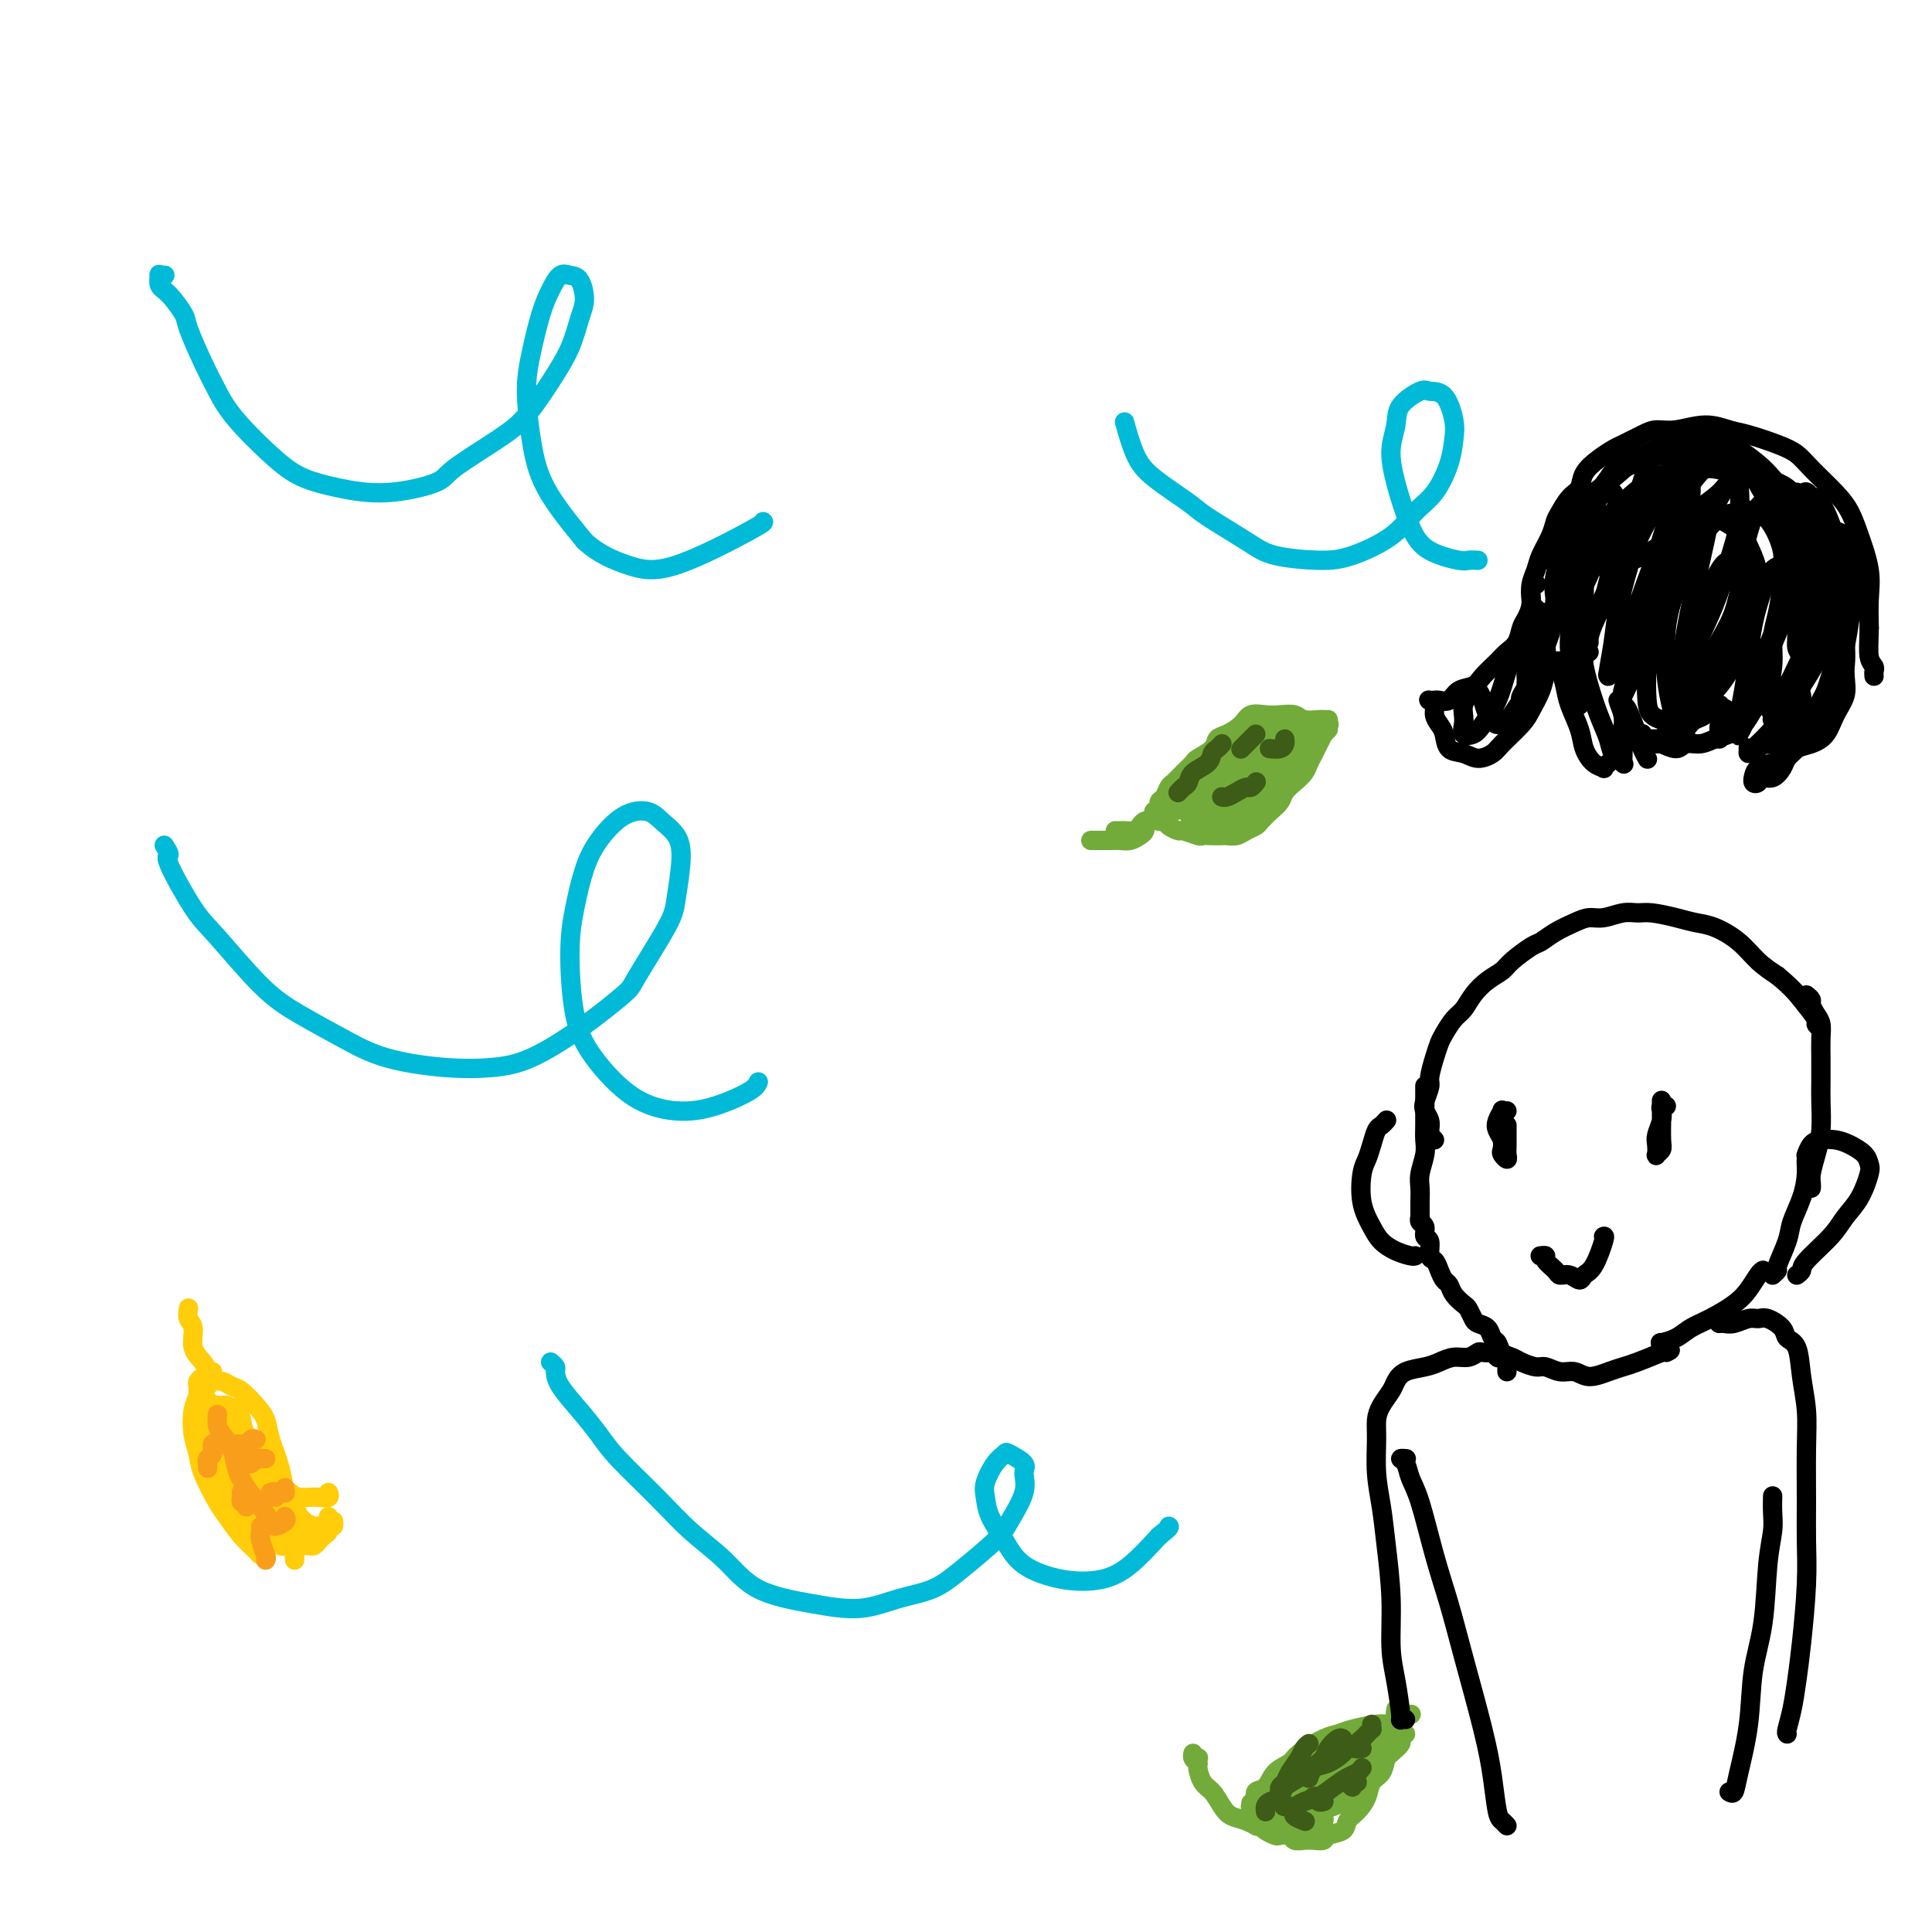 <svg viewBox='0 0 400 400' version='1.1' xmlns='http://www.w3.org/2000/svg' xmlns:xlink='http://www.w3.org/1999/xlink'><g fill='none' stroke='#00BAD8' stroke-width='4' stroke-linecap='round' stroke-linejoin='round'><path d='M34,57c0.116,-0.014 0.232,-0.028 0,0c-0.232,0.028 -0.811,0.098 -1,0c-0.189,-0.098 0.014,-0.364 0,0c-0.014,0.364 -0.244,1.359 0,2c0.244,0.641 0.960,0.929 2,2c1.040,1.071 2.402,2.926 3,4c0.598,1.074 0.431,1.368 1,3c0.569,1.632 1.875,4.601 3,7c1.125,2.399 2.068,4.229 3,6c0.932,1.771 1.854,3.485 4,6c2.146,2.515 5.517,5.831 8,8c2.483,2.169 4.077,3.192 6,4c1.923,0.808 4.176,1.403 7,2c2.824,0.597 6.218,1.198 10,1c3.782,-0.198 7.953,-1.194 10,-2c2.047,-0.806 1.970,-1.420 4,-3c2.030,-1.580 6.168,-4.124 9,-6c2.832,-1.876 4.357,-3.085 6,-5c1.643,-1.915 3.405,-4.538 5,-7c1.595,-2.462 3.024,-4.764 4,-7c0.976,-2.236 1.499,-4.405 2,-6c0.501,-1.595 0.979,-2.616 1,-4c0.021,-1.384 -0.417,-3.133 -1,-4c-0.583,-0.867 -1.311,-0.853 -2,-1c-0.689,-0.147 -1.338,-0.456 -2,0c-0.662,0.456 -1.338,1.675 -2,3c-0.662,1.325 -1.311,2.755 -2,5c-0.689,2.245 -1.420,5.306 -2,8c-0.580,2.694 -1.011,5.021 -1,8c0.011,2.979 0.465,6.610 1,10c0.535,3.390 1.153,6.540 3,10c1.847,3.460 4.924,7.230 8,11'/><path d='M121,112c2.900,2.729 6.148,4.051 9,5c2.852,0.949 5.306,1.525 10,0c4.694,-1.525 11.627,-5.150 15,-7c3.373,-1.850 3.187,-1.925 3,-2'/><path d='M34,175c0.550,0.862 1.100,1.724 1,2c-0.100,0.276 -0.849,-0.034 0,2c0.849,2.034 3.295,6.413 5,9c1.705,2.587 2.670,3.382 5,6c2.330,2.618 6.027,7.059 9,10c2.973,2.941 5.223,4.383 8,6c2.777,1.617 6.079,3.411 9,5c2.921,1.589 5.459,2.974 9,4c3.541,1.026 8.084,1.694 12,2c3.916,0.306 7.205,0.252 10,0c2.795,-0.252 5.095,-0.700 8,-2c2.905,-1.300 6.413,-3.453 10,-6c3.587,-2.547 7.252,-5.489 9,-7c1.748,-1.511 1.577,-1.591 3,-4c1.423,-2.409 4.439,-7.149 6,-10c1.561,-2.851 1.669,-3.815 2,-6c0.331,-2.185 0.887,-5.591 1,-8c0.113,-2.409 -0.217,-3.822 -1,-5c-0.783,-1.178 -2.020,-2.121 -3,-3c-0.980,-0.879 -1.705,-1.693 -3,-2c-1.295,-0.307 -3.160,-0.105 -5,1c-1.840,1.105 -3.654,3.115 -5,5c-1.346,1.885 -2.222,3.645 -3,6c-0.778,2.355 -1.457,5.306 -2,8c-0.543,2.694 -0.948,5.132 -1,9c-0.052,3.868 0.251,9.165 1,13c0.749,3.835 1.945,6.209 4,9c2.055,2.791 4.971,5.999 8,8c3.029,2.001 6.173,2.794 9,3c2.827,0.206 5.338,-0.175 8,-1c2.662,-0.825 5.475,-2.093 7,-3c1.525,-0.907 1.763,-1.454 2,-2'/><path d='M114,282c0.428,0.369 0.856,0.738 1,1c0.144,0.262 0.005,0.419 0,1c-0.005,0.581 0.125,1.588 1,3c0.875,1.412 2.496,3.230 4,5c1.504,1.770 2.890,3.493 4,5c1.110,1.507 1.943,2.798 4,5c2.057,2.202 5.337,5.314 8,8c2.663,2.686 4.709,4.946 7,7c2.291,2.054 4.827,3.903 7,6c2.173,2.097 3.984,4.441 7,6c3.016,1.559 7.237,2.331 11,3c3.763,0.669 7.067,1.235 10,1c2.933,-0.235 5.494,-1.270 8,-2c2.506,-0.730 4.956,-1.153 7,-2c2.044,-0.847 3.682,-2.118 6,-4c2.318,-1.882 5.318,-4.377 7,-6c1.682,-1.623 2.048,-2.376 3,-4c0.952,-1.624 2.491,-4.121 3,-6c0.509,-1.879 -0.013,-3.140 0,-4c0.013,-0.860 0.560,-1.317 0,-2c-0.560,-0.683 -2.227,-1.590 -3,-2c-0.773,-0.410 -0.651,-0.323 -1,0c-0.349,0.323 -1.171,0.882 -2,2c-0.829,1.118 -1.667,2.795 -2,4c-0.333,1.205 -0.161,1.938 0,3c0.161,1.062 0.310,2.454 1,4c0.690,1.546 1.922,3.245 3,5c1.078,1.755 2.002,3.567 4,5c1.998,1.433 5.072,2.487 8,3c2.928,0.513 5.711,0.484 8,0c2.289,-0.484 4.082,-1.424 6,-3c1.918,-1.576 3.959,-3.788 6,-6'/><path d='M240,318c2.333,-1.833 2.167,-1.917 2,-2'/><path d='M233,88c-0.157,-0.564 -0.315,-1.129 0,0c0.315,1.129 1.102,3.951 2,6c0.898,2.049 1.908,3.326 4,5c2.092,1.674 5.265,3.745 7,5c1.735,1.255 2.032,1.694 4,3c1.968,1.306 5.607,3.478 8,5c2.393,1.522 3.539,2.396 6,3c2.461,0.604 6.237,0.940 9,1c2.763,0.060 4.512,-0.156 7,-1c2.488,-0.844 5.714,-2.315 8,-4c2.286,-1.685 3.633,-3.582 5,-5c1.367,-1.418 2.754,-2.356 4,-4c1.246,-1.644 2.352,-3.995 3,-6c0.648,-2.005 0.839,-3.664 1,-5c0.161,-1.336 0.292,-2.350 0,-4c-0.292,-1.650 -1.005,-3.937 -2,-5c-0.995,-1.063 -2.271,-0.902 -3,-1c-0.729,-0.098 -0.912,-0.456 -2,0c-1.088,0.456 -3.081,1.728 -4,3c-0.919,1.272 -0.762,2.546 -1,4c-0.238,1.454 -0.870,3.087 -1,5c-0.130,1.913 0.240,4.106 1,7c0.760,2.894 1.908,6.488 3,9c1.092,2.512 2.128,3.941 4,5c1.872,1.059 4.581,1.747 6,2c1.419,0.253 1.548,0.072 2,0c0.452,-0.072 1.226,-0.036 2,0'/></g>
<g fill='none' stroke='#73AB3A' stroke-width='4' stroke-linecap='round' stroke-linejoin='round'><path d='M226,174c-0.013,0.000 -0.026,0.000 0,0c0.026,-0.000 0.090,-0.000 0,0c-0.090,0.000 -0.334,0.001 0,0c0.334,-0.001 1.245,-0.003 2,0c0.755,0.003 1.355,0.012 2,0c0.645,-0.012 1.336,-0.045 2,0c0.664,0.045 1.302,0.170 2,0c0.698,-0.170 1.455,-0.633 2,-1c0.545,-0.367 0.877,-0.637 1,-1c0.123,-0.363 0.035,-0.818 0,-1c-0.035,-0.182 -0.018,-0.091 0,0'/><path d='M231,172c0.026,0.000 0.052,0.001 0,0c-0.052,-0.001 -0.183,-0.003 0,0c0.183,0.003 0.679,0.011 1,0c0.321,-0.011 0.467,-0.042 1,0c0.533,0.042 1.452,0.155 2,0c0.548,-0.155 0.724,-0.580 1,-1c0.276,-0.420 0.650,-0.834 1,-1c0.350,-0.166 0.675,-0.083 1,0'/><path d='M239,169c0.002,-0.032 0.005,-0.064 0,0c-0.005,0.064 -0.016,0.224 0,0c0.016,-0.224 0.060,-0.832 0,-1c-0.060,-0.168 -0.223,0.106 0,0c0.223,-0.106 0.833,-0.591 1,-1c0.167,-0.409 -0.107,-0.742 0,-1c0.107,-0.258 0.596,-0.440 1,-1c0.404,-0.560 0.722,-1.497 1,-2c0.278,-0.503 0.516,-0.571 1,-1c0.484,-0.429 1.214,-1.218 2,-2c0.786,-0.782 1.627,-1.557 2,-2c0.373,-0.443 0.278,-0.555 1,-1c0.722,-0.445 2.261,-1.223 3,-2c0.739,-0.777 0.676,-1.553 1,-2c0.324,-0.447 1.034,-0.564 2,-1c0.966,-0.436 2.188,-1.190 3,-2c0.812,-0.810 1.213,-1.677 2,-2c0.787,-0.323 1.959,-0.100 3,0c1.041,0.100 1.953,0.079 3,0c1.047,-0.079 2.231,-0.217 3,0c0.769,0.217 1.124,0.790 2,1c0.876,0.210 2.274,0.056 3,0c0.726,-0.056 0.779,-0.016 1,0c0.221,0.016 0.611,0.008 1,0'/><path d='M240,170c-0.007,0.002 -0.014,0.003 0,0c0.014,-0.003 0.050,-0.011 0,0c-0.050,0.011 -0.184,0.040 0,0c0.184,-0.040 0.687,-0.151 1,0c0.313,0.151 0.436,0.562 1,1c0.564,0.438 1.568,0.902 2,1c0.432,0.098 0.291,-0.170 1,0c0.709,0.170 2.269,0.777 3,1c0.731,0.223 0.633,0.060 1,0c0.367,-0.060 1.200,-0.019 2,0c0.800,0.019 1.566,0.016 2,0c0.434,-0.016 0.535,-0.045 1,0c0.465,0.045 1.293,0.164 2,0c0.707,-0.164 1.293,-0.610 2,-1c0.707,-0.390 1.537,-0.723 2,-1c0.463,-0.277 0.561,-0.497 1,-1c0.439,-0.503 1.221,-1.290 2,-2c0.779,-0.710 1.557,-1.345 2,-2c0.443,-0.655 0.553,-1.330 1,-2c0.447,-0.670 1.233,-1.334 2,-2c0.767,-0.666 1.516,-1.335 2,-2c0.484,-0.665 0.703,-1.326 1,-2c0.297,-0.674 0.671,-1.360 1,-2c0.329,-0.640 0.614,-1.233 1,-2c0.386,-0.767 0.873,-1.706 1,-2c0.127,-0.294 -0.107,0.059 0,0c0.107,-0.059 0.553,-0.529 1,-1'/><path d='M270,151c-0.069,0.113 -0.137,0.226 0,0c0.137,-0.226 0.480,-0.793 1,-1c0.520,-0.207 1.217,-0.056 2,0c0.783,0.056 1.652,0.016 2,0c0.348,-0.016 0.174,-0.008 0,0'/><path d='M243,168c0.042,-0.018 0.083,-0.035 0,0c-0.083,0.035 -0.292,0.123 0,0c0.292,-0.123 1.085,-0.455 2,-1c0.915,-0.545 1.953,-1.301 3,-2c1.047,-0.699 2.103,-1.342 3,-2c0.897,-0.658 1.633,-1.332 3,-2c1.367,-0.668 3.364,-1.329 5,-2c1.636,-0.671 2.911,-1.350 4,-2c1.089,-0.650 1.991,-1.271 3,-2c1.009,-0.729 2.126,-1.567 3,-2c0.874,-0.433 1.504,-0.463 2,-1c0.496,-0.537 0.856,-1.582 1,-2c0.144,-0.418 0.072,-0.209 0,0'/><path d='M248,161c-0.434,0.011 -0.868,0.021 -1,0c-0.132,-0.021 0.036,-0.074 0,0c-0.036,0.074 -0.278,0.276 0,0c0.278,-0.276 1.077,-1.029 2,-2c0.923,-0.971 1.970,-2.159 3,-3c1.030,-0.841 2.042,-1.333 3,-2c0.958,-0.667 1.863,-1.507 3,-2c1.137,-0.493 2.505,-0.639 3,-1c0.495,-0.361 0.116,-0.936 0,-1c-0.116,-0.064 0.029,0.385 0,1c-0.029,0.615 -0.234,1.397 -1,2c-0.766,0.603 -2.092,1.027 -3,2c-0.908,0.973 -1.396,2.496 -3,4c-1.604,1.504 -4.323,2.989 -6,4c-1.677,1.011 -2.313,1.548 -3,2c-0.687,0.452 -1.426,0.817 -2,1c-0.574,0.183 -0.984,0.182 -1,0c-0.016,-0.182 0.362,-0.547 1,-1c0.638,-0.453 1.536,-0.994 3,-2c1.464,-1.006 3.495,-2.476 5,-4c1.505,-1.524 2.485,-3.102 4,-4c1.515,-0.898 3.565,-1.117 5,-2c1.435,-0.883 2.253,-2.432 3,-3c0.747,-0.568 1.422,-0.157 2,0c0.578,0.157 1.060,0.060 1,0c-0.060,-0.060 -0.662,-0.084 -1,0c-0.338,0.084 -0.411,0.276 -1,1c-0.589,0.724 -1.694,1.978 -3,3c-1.306,1.022 -2.814,1.810 -4,3c-1.186,1.190 -2.050,2.782 -3,4c-0.950,1.218 -1.986,2.062 -3,3c-1.014,0.938 -2.007,1.969 -3,3'/><path d='M248,167c-3.046,2.830 -1.660,1.404 -1,1c0.660,-0.404 0.596,0.213 1,0c0.404,-0.213 1.277,-1.255 2,-2c0.723,-0.745 1.295,-1.194 2,-2c0.705,-0.806 1.541,-1.971 3,-3c1.459,-1.029 3.540,-1.922 5,-3c1.460,-1.078 2.300,-2.341 3,-3c0.700,-0.659 1.259,-0.712 2,-1c0.741,-0.288 1.663,-0.810 2,-1c0.337,-0.190 0.088,-0.049 0,0c-0.088,0.049 -0.016,0.005 0,0c0.016,-0.005 -0.025,0.028 0,0c0.025,-0.028 0.116,-0.118 0,0c-0.116,0.118 -0.440,0.445 -1,1c-0.560,0.555 -1.355,1.339 -2,2c-0.645,0.661 -1.140,1.198 -2,2c-0.860,0.802 -2.085,1.868 -3,3c-0.915,1.132 -1.521,2.329 -2,3c-0.479,0.671 -0.832,0.817 -1,1c-0.168,0.183 -0.151,0.403 0,0c0.151,-0.403 0.435,-1.430 1,-2c0.565,-0.570 1.412,-0.682 2,-1c0.588,-0.318 0.918,-0.841 2,-2c1.082,-1.159 2.918,-2.952 4,-4c1.082,-1.048 1.411,-1.349 2,-2c0.589,-0.651 1.437,-1.650 2,-2c0.563,-0.350 0.842,-0.050 1,0c0.158,0.050 0.197,-0.152 0,0c-0.197,0.152 -0.630,0.656 -1,1c-0.370,0.344 -0.677,0.527 -1,1c-0.323,0.473 -0.661,1.237 -1,2'/><path d='M267,156c-0.432,0.753 -0.512,0.636 -1,1c-0.488,0.364 -1.385,1.207 -2,2c-0.615,0.793 -0.949,1.534 -1,2c-0.051,0.466 0.182,0.657 0,1c-0.182,0.343 -0.778,0.836 -1,1c-0.222,0.164 -0.068,-0.003 0,0c0.068,0.003 0.052,0.174 0,0c-0.052,-0.174 -0.140,-0.694 0,-1c0.140,-0.306 0.510,-0.397 1,-1c0.490,-0.603 1.102,-1.717 2,-3c0.898,-1.283 2.083,-2.733 3,-4c0.917,-1.267 1.566,-2.350 2,-3c0.434,-0.650 0.653,-0.865 1,-1c0.347,-0.135 0.823,-0.188 1,0c0.177,0.188 0.057,0.617 0,1c-0.057,0.383 -0.049,0.721 0,1c0.049,0.279 0.139,0.499 0,1c-0.139,0.501 -0.509,1.284 -1,2c-0.491,0.716 -1.104,1.365 -2,2c-0.896,0.635 -2.075,1.255 -3,2c-0.925,0.745 -1.594,1.613 -2,2c-0.406,0.387 -0.547,0.292 -1,1c-0.453,0.708 -1.216,2.218 -2,3c-0.784,0.782 -1.587,0.837 -2,1c-0.413,0.163 -0.436,0.436 -1,1c-0.564,0.564 -1.668,1.420 -2,2c-0.332,0.580 0.107,0.885 0,1c-0.107,0.115 -0.761,0.041 -1,0c-0.239,-0.041 -0.064,-0.050 0,0c0.064,0.050 0.018,0.157 0,0c-0.018,-0.157 -0.009,-0.579 0,-1'/><path d='M255,169c-1.971,1.904 0.103,0.663 1,0c0.897,-0.663 0.619,-0.748 1,-1c0.381,-0.252 1.421,-0.671 2,-1c0.579,-0.329 0.698,-0.570 1,-1c0.302,-0.430 0.787,-1.051 1,-1c0.213,0.051 0.153,0.773 0,1c-0.153,0.227 -0.398,-0.040 -1,0c-0.602,0.040 -1.562,0.389 -2,1c-0.438,0.611 -0.356,1.484 -1,2c-0.644,0.516 -2.015,0.675 -3,1c-0.985,0.325 -1.585,0.815 -2,1c-0.415,0.185 -0.644,0.064 -1,0c-0.356,-0.064 -0.838,-0.073 -1,0c-0.162,0.073 -0.002,0.227 0,0c0.002,-0.227 -0.153,-0.835 0,-1c0.153,-0.165 0.616,0.114 1,0c0.384,-0.114 0.691,-0.620 1,-1c0.309,-0.380 0.620,-0.634 1,-1c0.380,-0.366 0.831,-0.845 1,-1c0.169,-0.155 0.057,0.015 0,0c-0.057,-0.015 -0.061,-0.214 0,0c0.061,0.214 0.185,0.842 0,1c-0.185,0.158 -0.680,-0.153 -1,0c-0.320,0.153 -0.465,0.770 -1,1c-0.535,0.230 -1.461,0.073 -2,0c-0.539,-0.073 -0.691,-0.061 -1,0c-0.309,0.061 -0.776,0.170 -1,0c-0.224,-0.170 -0.207,-0.620 0,-1c0.207,-0.380 0.603,-0.690 1,-1'/></g>
<g fill='none' stroke='#3D5C18' stroke-width='4' stroke-linecap='round' stroke-linejoin='round'><path d='M244,164c-0.085,0.096 -0.170,0.192 0,0c0.170,-0.192 0.595,-0.671 1,-1c0.405,-0.329 0.791,-0.508 1,-1c0.209,-0.492 0.241,-1.298 1,-2c0.759,-0.702 2.245,-1.302 3,-2c0.755,-0.698 0.780,-1.496 1,-2c0.220,-0.504 0.634,-0.716 1,-1c0.366,-0.284 0.683,-0.642 1,-1'/><path d='M257,155c0.024,-0.024 0.049,-0.049 0,0c-0.049,0.049 -0.171,0.171 0,0c0.171,-0.171 0.633,-0.633 1,-1c0.367,-0.367 0.637,-0.637 1,-1c0.363,-0.363 0.818,-0.818 1,-1c0.182,-0.182 0.091,-0.091 0,0'/><path d='M253,165c0.018,0.006 0.036,0.012 0,0c-0.036,-0.012 -0.126,-0.041 0,0c0.126,0.041 0.468,0.151 1,0c0.532,-0.151 1.253,-0.563 2,-1c0.747,-0.438 1.520,-0.901 2,-1c0.480,-0.099 0.668,0.166 1,0c0.332,-0.166 0.809,-0.762 1,-1c0.191,-0.238 0.095,-0.119 0,0'/><path d='M263,155c0.053,0.006 0.105,0.013 0,0c-0.105,-0.013 -0.368,-0.045 0,0c0.368,0.045 1.368,0.166 2,0c0.632,-0.166 0.895,-0.619 1,-1c0.105,-0.381 0.053,-0.691 0,-1'/></g>
<g fill='none' stroke='#73AB3A' stroke-width='4' stroke-linecap='round' stroke-linejoin='round'><path d='M248,364c0.116,-0.036 0.231,-0.073 0,0c-0.231,0.073 -0.809,0.255 -1,0c-0.191,-0.255 0.003,-0.948 0,-1c-0.003,-0.052 -0.205,0.537 0,1c0.205,0.463 0.818,0.799 1,1c0.182,0.201 -0.065,0.267 0,1c0.065,0.733 0.443,2.132 1,3c0.557,0.868 1.292,1.204 2,2c0.708,0.796 1.390,2.053 2,3c0.610,0.947 1.148,1.586 2,2c0.852,0.414 2.016,0.603 3,1c0.984,0.397 1.787,1.003 3,1c1.213,-0.003 2.836,-0.614 4,-1c1.164,-0.386 1.870,-0.548 3,-1c1.130,-0.452 2.684,-1.193 4,-2c1.316,-0.807 2.393,-1.679 3,-2c0.607,-0.321 0.745,-0.092 1,0c0.255,0.092 0.628,0.046 1,0'/><path d='M259,374c0.034,-0.015 0.068,-0.030 0,0c-0.068,0.030 -0.238,0.103 0,0c0.238,-0.103 0.883,-0.384 1,-1c0.117,-0.616 -0.295,-1.567 0,-2c0.295,-0.433 1.297,-0.347 2,-1c0.703,-0.653 1.108,-2.045 2,-3c0.892,-0.955 2.270,-1.474 3,-2c0.730,-0.526 0.812,-1.059 2,-2c1.188,-0.941 3.483,-2.291 5,-3c1.517,-0.709 2.255,-0.779 3,-1c0.745,-0.221 1.495,-0.595 3,-1c1.505,-0.405 3.764,-0.840 5,-1c1.236,-0.160 1.448,-0.043 2,0c0.552,0.043 1.443,0.012 2,0c0.557,-0.012 0.778,-0.006 1,0'/><path d='M260,374c0.019,0.022 0.037,0.044 0,0c-0.037,-0.044 -0.131,-0.155 0,0c0.131,0.155 0.485,0.574 1,1c0.515,0.426 1.190,0.858 2,1c0.810,0.142 1.757,-0.006 3,0c1.243,0.006 2.784,0.164 4,0c1.216,-0.164 2.107,-0.652 3,-1c0.893,-0.348 1.790,-0.558 3,-1c1.210,-0.442 2.735,-1.116 4,-2c1.265,-0.884 2.272,-1.977 3,-3c0.728,-1.023 1.179,-1.976 2,-3c0.821,-1.024 2.014,-2.120 3,-3c0.986,-0.880 1.765,-1.545 2,-2c0.235,-0.455 -0.076,-0.702 0,-1c0.076,-0.298 0.538,-0.649 1,-1'/><path d='M264,370c-0.459,-0.108 -0.917,-0.216 -1,0c-0.083,0.216 0.210,0.756 0,1c-0.210,0.244 -0.923,0.192 -1,0c-0.077,-0.192 0.482,-0.523 1,-1c0.518,-0.477 0.996,-1.098 2,-2c1.004,-0.902 2.536,-2.084 4,-3c1.464,-0.916 2.861,-1.567 4,-2c1.139,-0.433 2.019,-0.648 3,-1c0.981,-0.352 2.064,-0.842 3,-1c0.936,-0.158 1.725,0.015 2,0c0.275,-0.015 0.037,-0.219 0,0c-0.037,0.219 0.128,0.859 0,1c-0.128,0.141 -0.547,-0.218 -1,0c-0.453,0.218 -0.938,1.015 -2,2c-1.062,0.985 -2.701,2.160 -4,3c-1.299,0.840 -2.260,1.346 -3,2c-0.740,0.654 -1.261,1.455 -2,2c-0.739,0.545 -1.696,0.833 -2,1c-0.304,0.167 0.047,0.213 0,0c-0.047,-0.213 -0.490,-0.684 0,-1c0.490,-0.316 1.914,-0.476 3,-1c1.086,-0.524 1.836,-1.412 3,-2c1.164,-0.588 2.744,-0.875 4,-2c1.256,-1.125 2.190,-3.087 3,-4c0.810,-0.913 1.496,-0.777 2,-1c0.504,-0.223 0.826,-0.806 1,-1c0.174,-0.194 0.200,0.002 0,0c-0.200,-0.002 -0.625,-0.202 -1,0c-0.375,0.202 -0.698,0.807 -2,2c-1.302,1.193 -3.581,2.975 -5,4c-1.419,1.025 -1.977,1.293 -3,2c-1.023,0.707 -2.512,1.854 -4,3'/><path d='M268,371c-2.784,1.936 -2.243,1.277 -2,1c0.243,-0.277 0.188,-0.171 0,0c-0.188,0.171 -0.510,0.408 0,0c0.510,-0.408 1.853,-1.462 3,-2c1.147,-0.538 2.100,-0.559 3,-1c0.900,-0.441 1.748,-1.300 3,-2c1.252,-0.700 2.910,-1.241 4,-2c1.090,-0.759 1.614,-1.736 2,-2c0.386,-0.264 0.636,0.184 1,0c0.364,-0.184 0.842,-1.000 1,-1c0.158,-0.000 -0.003,0.815 0,1c0.003,0.185 0.170,-0.262 0,0c-0.170,0.262 -0.676,1.233 -1,2c-0.324,0.767 -0.466,1.331 -1,2c-0.534,0.669 -1.462,1.444 -2,2c-0.538,0.556 -0.688,0.893 -1,1c-0.312,0.107 -0.785,-0.016 -1,0c-0.215,0.016 -0.170,0.170 0,0c0.170,-0.170 0.465,-0.665 1,-1c0.535,-0.335 1.310,-0.509 2,-1c0.690,-0.491 1.295,-1.298 2,-2c0.705,-0.702 1.509,-1.298 2,-2c0.491,-0.702 0.667,-1.509 1,-2c0.333,-0.491 0.821,-0.668 1,-1c0.179,-0.332 0.048,-0.821 0,-1c-0.048,-0.179 -0.013,-0.048 0,0c0.013,0.048 0.003,0.013 0,0c-0.003,-0.013 -0.001,-0.003 0,0c0.001,0.003 0.000,0.001 0,0c-0.000,-0.001 -0.000,-0.000 0,0c0.000,0.000 0.000,0.000 0,0'/><path d='M286,360c1.145,-1.453 0.507,-0.584 0,0c-0.507,0.584 -0.883,0.885 -1,1c-0.117,0.115 0.024,0.046 0,0c-0.024,-0.046 -0.213,-0.068 0,0c0.213,0.068 0.827,0.226 1,0c0.173,-0.226 -0.094,-0.835 0,-1c0.094,-0.165 0.548,0.113 1,0c0.452,-0.113 0.902,-0.619 1,-1c0.098,-0.381 -0.155,-0.638 0,-1c0.155,-0.362 0.719,-0.830 1,-1c0.281,-0.170 0.280,-0.044 0,0c-0.280,0.044 -0.839,0.004 -1,0c-0.161,-0.004 0.075,0.026 0,0c-0.075,-0.026 -0.462,-0.110 -1,0c-0.538,0.110 -1.227,0.414 -2,1c-0.773,0.586 -1.629,1.453 -2,2c-0.371,0.547 -0.255,0.773 -1,1c-0.745,0.227 -2.350,0.456 -3,1c-0.650,0.544 -0.344,1.403 -1,2c-0.656,0.597 -2.274,0.933 -3,1c-0.726,0.067 -0.562,-0.136 -1,0c-0.438,0.136 -1.480,0.610 -2,1c-0.520,0.390 -0.520,0.697 -1,1c-0.480,0.303 -1.442,0.603 -2,1c-0.558,0.397 -0.713,0.890 -1,1c-0.287,0.110 -0.707,-0.164 -1,0c-0.293,0.164 -0.460,0.765 -1,1c-0.540,0.235 -1.454,0.104 -2,0c-0.546,-0.104 -0.724,-0.182 -1,0c-0.276,0.182 -0.650,0.623 -1,1c-0.350,0.377 -0.675,0.688 -1,1'/><path d='M261,372c-4.117,2.328 -0.911,1.148 0,1c0.911,-0.148 -0.474,0.735 -1,1c-0.526,0.265 -0.194,-0.087 0,0c0.194,0.087 0.248,0.612 0,1c-0.248,0.388 -0.800,0.640 -1,1c-0.200,0.360 -0.050,0.827 0,1c0.050,0.173 -0.002,0.050 0,0c0.002,-0.050 0.057,-0.027 0,0c-0.057,0.027 -0.226,0.059 0,0c0.226,-0.059 0.847,-0.209 1,0c0.153,0.209 -0.162,0.778 0,1c0.162,0.222 0.802,0.098 1,0c0.198,-0.098 -0.045,-0.171 0,0c0.045,0.171 0.378,0.585 1,1c0.622,0.415 1.532,0.829 2,1c0.468,0.171 0.495,0.098 1,0c0.505,-0.098 1.487,-0.222 2,0c0.513,0.222 0.555,0.788 1,1c0.445,0.212 1.293,0.069 2,0c0.707,-0.069 1.274,-0.063 2,0c0.726,0.063 1.612,0.183 2,0c0.388,-0.183 0.279,-0.671 1,-1c0.721,-0.329 2.272,-0.501 3,-1c0.728,-0.499 0.633,-1.326 1,-2c0.367,-0.674 1.197,-1.195 2,-2c0.803,-0.805 1.578,-1.895 2,-3c0.422,-1.105 0.492,-2.224 1,-3c0.508,-0.776 1.456,-1.208 2,-2c0.544,-0.792 0.685,-1.944 1,-3c0.315,-1.056 0.804,-2.016 1,-3c0.196,-0.984 0.098,-1.992 0,-3'/><path d='M288,358c1.774,-3.869 1.208,-3.042 1,-3c-0.208,0.042 -0.060,-0.702 0,-1c0.060,-0.298 0.030,-0.149 0,0'/><path d='M267,373c0.020,-0.001 0.040,-0.002 0,0c-0.040,0.002 -0.139,0.008 0,0c0.139,-0.008 0.517,-0.029 1,0c0.483,0.029 1.071,0.109 2,0c0.929,-0.109 2.200,-0.406 3,-1c0.800,-0.594 1.128,-1.484 2,-2c0.872,-0.516 2.287,-0.656 3,-1c0.713,-0.344 0.724,-0.891 1,-1c0.276,-0.109 0.818,0.222 1,0c0.182,-0.222 0.005,-0.996 0,-1c-0.005,-0.004 0.163,0.761 0,1c-0.163,0.239 -0.656,-0.048 -1,0c-0.344,0.048 -0.537,0.432 -1,1c-0.463,0.568 -1.194,1.319 -2,2c-0.806,0.681 -1.685,1.292 -2,2c-0.315,0.708 -0.067,1.514 0,2c0.067,0.486 -0.049,0.652 0,1c0.049,0.348 0.263,0.877 0,1c-0.263,0.123 -1.003,-0.162 -1,0c0.003,0.162 0.748,0.771 1,1c0.252,0.229 0.012,0.079 0,0c-0.012,-0.079 0.203,-0.088 0,0c-0.203,0.088 -0.824,0.272 -1,0c-0.176,-0.272 0.093,-1.001 0,-1c-0.093,0.001 -0.550,0.732 -1,1c-0.450,0.268 -0.895,0.072 -1,0c-0.105,-0.072 0.129,-0.019 0,0c-0.129,0.019 -0.622,0.005 -1,0c-0.378,-0.005 -0.640,-0.001 -1,0c-0.360,0.001 -0.817,0.000 -1,0c-0.183,-0.000 -0.091,-0.000 0,0'/><path d='M268,378c-0.797,-0.227 -0.791,-0.793 -1,-1c-0.209,-0.207 -0.633,-0.054 -1,0c-0.367,0.054 -0.676,0.011 -1,0c-0.324,-0.011 -0.661,0.011 -1,0c-0.339,-0.011 -0.679,-0.055 -1,0c-0.321,0.055 -0.623,0.211 -1,0c-0.377,-0.211 -0.829,-0.787 -1,-1c-0.171,-0.213 -0.061,-0.061 0,0c0.061,0.061 0.074,0.031 0,0c-0.074,-0.031 -0.235,-0.063 0,0c0.235,0.063 0.867,0.221 1,0c0.133,-0.221 -0.234,-0.822 0,-1c0.234,-0.178 1.068,0.066 2,0c0.932,-0.066 1.963,-0.443 3,-1c1.037,-0.557 2.080,-1.294 3,-2c0.920,-0.706 1.717,-1.383 3,-2c1.283,-0.617 3.054,-1.176 4,-2c0.946,-0.824 1.068,-1.912 2,-3c0.932,-1.088 2.674,-2.176 4,-3c1.326,-0.824 2.236,-1.384 3,-2c0.764,-0.616 1.381,-1.289 2,-2c0.619,-0.711 1.238,-1.458 2,-2c0.762,-0.542 1.667,-0.877 2,-1c0.333,-0.123 0.095,-0.035 0,0c-0.095,0.035 -0.048,0.018 0,0'/></g>
<g fill='none' stroke='#3D5C18' stroke-width='4' stroke-linecap='round' stroke-linejoin='round'><path d='M262,375c0.015,0.088 0.030,0.175 0,0c-0.030,-0.175 -0.104,-0.613 0,-1c0.104,-0.387 0.387,-0.724 1,-1c0.613,-0.276 1.556,-0.493 2,-1c0.444,-0.507 0.389,-1.305 1,-2c0.611,-0.695 1.889,-1.286 3,-2c1.111,-0.714 2.056,-1.550 3,-2c0.944,-0.450 1.889,-0.513 3,-1c1.111,-0.487 2.389,-1.399 3,-2c0.611,-0.601 0.556,-0.893 1,-1c0.444,-0.107 1.389,-0.029 2,0c0.611,0.029 0.889,0.008 1,0c0.111,-0.008 0.056,-0.004 0,0'/><path d='M266,374c-0.185,-0.026 -0.370,-0.051 0,0c0.370,0.051 1.296,0.179 2,0c0.704,-0.179 1.186,-0.664 2,-1c0.814,-0.336 1.958,-0.524 3,-1c1.042,-0.476 1.980,-1.241 3,-2c1.020,-0.759 2.121,-1.512 3,-2c0.879,-0.488 1.537,-0.711 2,-1c0.463,-0.289 0.732,-0.645 1,-1'/><path d='M265,371c0.026,0.094 0.052,0.187 0,0c-0.052,-0.187 -0.183,-0.655 0,-1c0.183,-0.345 0.680,-0.565 1,-1c0.320,-0.435 0.464,-1.083 1,-2c0.536,-0.917 1.463,-2.101 2,-3c0.537,-0.899 0.683,-1.511 1,-2c0.317,-0.489 0.805,-0.854 1,-1c0.195,-0.146 0.098,-0.073 0,0'/><path d='M271,368c0.015,-0.048 0.030,-0.095 0,0c-0.030,0.095 -0.107,0.333 0,0c0.107,-0.333 0.396,-1.238 1,-2c0.604,-0.762 1.521,-1.381 2,-2c0.479,-0.619 0.520,-1.238 1,-2c0.480,-0.762 1.398,-1.667 2,-2c0.602,-0.333 0.886,-0.095 1,0c0.114,0.095 0.057,0.048 0,0'/><path d='M281,362c0.024,0.089 0.049,0.177 0,0c-0.049,-0.177 -0.171,-0.621 0,-1c0.171,-0.379 0.634,-0.693 1,-1c0.366,-0.307 0.634,-0.608 1,-1c0.366,-0.392 0.829,-0.875 1,-1c0.171,-0.125 0.049,0.107 0,0c-0.049,-0.107 -0.024,-0.554 0,-1'/><path d='M266,374c0.002,-0.000 0.003,-0.001 0,0c-0.003,0.001 -0.011,0.003 0,0c0.011,-0.003 0.039,-0.012 0,0c-0.039,0.012 -0.147,0.045 0,0c0.147,-0.045 0.548,-0.170 1,0c0.452,0.170 0.956,0.633 1,1c0.044,0.367 -0.373,0.637 0,1c0.373,0.363 1.535,0.818 2,1c0.465,0.182 0.232,0.091 0,0'/><path d='M272,372c0.033,-0.008 0.065,-0.016 0,0c-0.065,0.016 -0.228,0.057 0,0c0.228,-0.057 0.846,-0.211 1,0c0.154,0.211 -0.154,0.789 0,1c0.154,0.211 0.772,0.057 1,0c0.228,-0.057 0.065,-0.016 0,0c-0.065,0.016 -0.033,0.008 0,0'/><path d='M278,369c0.304,-0.143 0.607,-0.286 1,0c0.393,0.286 0.875,1.000 1,1c0.125,-0.000 -0.107,-0.714 0,-1c0.107,-0.286 0.554,-0.143 1,0'/></g>
<g fill='none' stroke='#FFCD0A' stroke-width='4' stroke-linecap='round' stroke-linejoin='round'><path d='M39,271c0.002,-0.014 0.005,-0.028 0,0c-0.005,0.028 -0.017,0.097 0,0c0.017,-0.097 0.064,-0.360 0,0c-0.064,0.360 -0.237,1.344 0,2c0.237,0.656 0.886,0.985 1,2c0.114,1.015 -0.305,2.717 0,4c0.305,1.283 1.336,2.148 2,3c0.664,0.852 0.961,1.692 1,2c0.039,0.308 -0.182,0.083 0,0c0.182,-0.083 0.766,-0.024 1,0c0.234,0.024 0.117,0.012 0,0'/><path d='M42,285c0.114,-0.090 0.228,-0.180 0,0c-0.228,0.180 -0.797,0.630 -1,1c-0.203,0.370 -0.041,0.661 0,1c0.041,0.339 -0.038,0.727 0,1c0.038,0.273 0.193,0.433 0,1c-0.193,0.567 -0.735,1.542 -1,3c-0.265,1.458 -0.251,3.400 0,5c0.251,1.600 0.741,2.858 1,4c0.259,1.142 0.286,2.169 1,4c0.714,1.831 2.113,4.466 3,6c0.887,1.534 1.261,1.967 2,3c0.739,1.033 1.845,2.666 3,4c1.155,1.334 2.361,2.368 3,3c0.639,0.632 0.710,0.863 1,1c0.290,0.137 0.797,0.182 1,0c0.203,-0.182 0.101,-0.591 0,-1'/><path d='M43,287c-0.066,-0.430 -0.132,-0.860 0,-1c0.132,-0.140 0.461,0.010 1,0c0.539,-0.010 1.286,-0.180 2,0c0.714,0.180 1.395,0.710 2,1c0.605,0.290 1.136,0.341 2,1c0.864,0.659 2.063,1.926 3,3c0.937,1.074 1.614,1.955 2,3c0.386,1.045 0.481,2.254 1,4c0.519,1.746 1.463,4.030 2,6c0.537,1.970 0.666,3.627 1,5c0.334,1.373 0.874,2.462 1,4c0.126,1.538 -0.162,3.526 0,5c0.162,1.474 0.774,2.435 1,3c0.226,0.565 0.064,0.733 0,1c-0.064,0.267 -0.032,0.634 0,1'/><path d='M46,291c-0.187,0.124 -0.373,0.249 0,1c0.373,0.751 1.306,2.129 2,3c0.694,0.871 1.148,1.235 2,2c0.852,0.765 2.101,1.932 3,3c0.899,1.068 1.448,2.038 2,3c0.552,0.962 1.106,1.918 2,3c0.894,1.082 2.128,2.291 3,3c0.872,0.709 1.382,0.918 2,1c0.618,0.082 1.342,0.036 2,0c0.658,-0.036 1.248,-0.061 2,0c0.752,0.061 1.664,0.209 2,0c0.336,-0.209 0.096,-0.774 0,-1c-0.096,-0.226 -0.048,-0.113 0,0'/><path d='M46,309c-0.041,0.283 -0.083,0.566 0,1c0.083,0.434 0.290,1.020 1,2c0.710,0.980 1.923,2.355 3,3c1.077,0.645 2.016,0.562 3,1c0.984,0.438 2.011,1.397 3,2c0.989,0.603 1.939,0.849 3,1c1.061,0.151 2.232,0.209 3,0c0.768,-0.209 1.134,-0.683 2,-1c0.866,-0.317 2.232,-0.477 3,-1c0.768,-0.523 0.938,-1.410 1,-2c0.062,-0.590 0.018,-0.883 0,-1c-0.018,-0.117 -0.009,-0.059 0,0'/><path d='M43,290c0.004,-0.062 0.007,-0.125 0,0c-0.007,0.125 -0.025,0.437 0,1c0.025,0.563 0.091,1.377 0,2c-0.091,0.623 -0.341,1.055 0,2c0.341,0.945 1.271,2.404 2,4c0.729,1.596 1.255,3.331 2,5c0.745,1.669 1.710,3.272 3,5c1.290,1.728 2.907,3.581 4,5c1.093,1.419 1.663,2.404 2,3c0.337,0.596 0.442,0.803 1,1c0.558,0.197 1.571,0.384 2,0c0.429,-0.384 0.275,-1.340 0,-2c-0.275,-0.660 -0.672,-1.024 -1,-2c-0.328,-0.976 -0.588,-2.566 -1,-4c-0.412,-1.434 -0.975,-2.714 -2,-4c-1.025,-1.286 -2.513,-2.580 -4,-4c-1.487,-1.420 -2.974,-2.967 -4,-4c-1.026,-1.033 -1.592,-1.554 -2,-2c-0.408,-0.446 -0.658,-0.819 -1,-1c-0.342,-0.181 -0.776,-0.171 -1,0c-0.224,0.171 -0.238,0.502 0,1c0.238,0.498 0.729,1.161 1,2c0.271,0.839 0.324,1.852 1,3c0.676,1.148 1.977,2.431 3,4c1.023,1.569 1.770,3.425 3,5c1.230,1.575 2.943,2.868 4,4c1.057,1.132 1.457,2.103 2,3c0.543,0.897 1.228,1.721 2,2c0.772,0.279 1.630,0.013 2,0c0.370,-0.013 0.254,0.227 0,0c-0.254,-0.227 -0.644,-0.922 -1,-2c-0.356,-1.078 -0.678,-2.539 -1,-4'/><path d='M59,313c-0.313,-1.831 -1.096,-3.407 -2,-5c-0.904,-1.593 -1.931,-3.201 -3,-5c-1.069,-1.799 -2.181,-3.788 -3,-5c-0.819,-1.212 -1.344,-1.647 -2,-2c-0.656,-0.353 -1.444,-0.624 -2,-1c-0.556,-0.376 -0.879,-0.856 -1,-1c-0.121,-0.144 -0.041,0.046 0,0c0.041,-0.046 0.044,-0.330 0,0c-0.044,0.330 -0.135,1.274 0,2c0.135,0.726 0.498,1.234 1,2c0.502,0.766 1.144,1.790 2,3c0.856,1.210 1.924,2.607 3,4c1.076,1.393 2.158,2.783 3,4c0.842,1.217 1.445,2.260 2,3c0.555,0.740 1.063,1.176 2,2c0.937,0.824 2.302,2.035 3,3c0.698,0.965 0.730,1.685 1,2c0.270,0.315 0.779,0.226 1,0c0.221,-0.226 0.155,-0.590 0,-1c-0.155,-0.410 -0.399,-0.866 -1,-2c-0.601,-1.134 -1.561,-2.946 -2,-4c-0.439,-1.054 -0.358,-1.350 -1,-2c-0.642,-0.650 -2.007,-1.654 -3,-3c-0.993,-1.346 -1.614,-3.032 -2,-4c-0.386,-0.968 -0.538,-1.216 -1,-2c-0.462,-0.784 -1.234,-2.105 -2,-3c-0.766,-0.895 -1.526,-1.364 -2,-2c-0.474,-0.636 -0.663,-1.438 -1,-2c-0.337,-0.562 -0.821,-0.882 -1,-1c-0.179,-0.118 -0.051,-0.034 0,0c0.051,0.034 0.026,0.017 0,0'/><path d='M48,293c-2.480,-4.026 -0.680,-1.090 0,0c0.680,1.090 0.239,0.334 0,0c-0.239,-0.334 -0.275,-0.245 0,0c0.275,0.245 0.862,0.647 1,1c0.138,0.353 -0.171,0.657 0,1c0.171,0.343 0.823,0.724 1,1c0.177,0.276 -0.121,0.448 0,1c0.121,0.552 0.662,1.484 1,2c0.338,0.516 0.471,0.615 1,1c0.529,0.385 1.452,1.056 2,2c0.548,0.944 0.722,2.161 1,3c0.278,0.839 0.660,1.298 1,2c0.340,0.702 0.638,1.646 1,2c0.362,0.354 0.787,0.119 1,0c0.213,-0.119 0.214,-0.120 0,0c-0.214,0.120 -0.642,0.363 -1,0c-0.358,-0.363 -0.645,-1.333 -1,-2c-0.355,-0.667 -0.776,-1.033 -1,-2c-0.224,-0.967 -0.250,-2.536 -1,-4c-0.750,-1.464 -2.225,-2.823 -3,-4c-0.775,-1.177 -0.852,-2.172 -1,-3c-0.148,-0.828 -0.369,-1.490 -1,-2c-0.631,-0.510 -1.672,-0.870 -2,-1c-0.328,-0.130 0.057,-0.032 0,0c-0.057,0.032 -0.555,-0.002 -1,0c-0.445,0.002 -0.837,0.041 -1,0c-0.163,-0.041 -0.096,-0.163 0,0c0.096,0.163 0.222,0.611 0,1c-0.222,0.389 -0.790,0.720 -1,1c-0.210,0.280 -0.060,0.509 0,1c0.060,0.491 0.030,1.246 0,2'/><path d='M44,296c-0.447,0.896 -0.064,0.635 0,1c0.064,0.365 -0.190,1.358 0,2c0.190,0.642 0.824,0.935 1,2c0.176,1.065 -0.107,2.901 0,4c0.107,1.099 0.605,1.459 1,2c0.395,0.541 0.687,1.261 1,2c0.313,0.739 0.646,1.497 1,2c0.354,0.503 0.729,0.750 1,1c0.271,0.250 0.440,0.502 1,1c0.560,0.498 1.512,1.243 2,2c0.488,0.757 0.511,1.527 1,2c0.489,0.473 1.444,0.649 2,1c0.556,0.351 0.712,0.879 1,1c0.288,0.121 0.706,-0.164 1,0c0.294,0.164 0.464,0.776 1,1c0.536,0.224 1.439,0.061 2,0c0.561,-0.061 0.780,-0.019 1,0c0.220,0.019 0.440,0.016 1,0c0.560,-0.016 1.461,-0.046 2,0c0.539,0.046 0.718,0.166 1,0c0.282,-0.166 0.668,-0.618 1,-1c0.332,-0.382 0.611,-0.695 1,-1c0.389,-0.305 0.889,-0.604 1,-1c0.111,-0.396 -0.166,-0.891 0,-1c0.166,-0.109 0.776,0.167 1,0c0.224,-0.167 0.061,-0.777 0,-1c-0.061,-0.223 -0.019,-0.060 0,0c0.019,0.060 0.015,0.016 0,0c-0.015,-0.016 -0.043,-0.004 0,0c0.043,0.004 0.155,0.001 0,0c-0.155,-0.001 -0.578,-0.001 -1,0'/><path d='M68,315c0.663,-0.834 0.319,-0.419 0,0c-0.319,0.419 -0.614,0.841 -1,1c-0.386,0.159 -0.862,0.054 -1,0c-0.138,-0.054 0.062,-0.056 0,0c-0.062,0.056 -0.388,0.171 -1,0c-0.612,-0.171 -1.512,-0.626 -2,-1c-0.488,-0.374 -0.563,-0.665 -1,-1c-0.437,-0.335 -1.234,-0.713 -2,-1c-0.766,-0.287 -1.501,-0.484 -2,-1c-0.499,-0.516 -0.764,-1.353 -1,-2c-0.236,-0.647 -0.444,-1.105 -1,-2c-0.556,-0.895 -1.459,-2.229 -2,-3c-0.541,-0.771 -0.720,-0.980 -1,-2c-0.280,-1.020 -0.663,-2.851 -1,-4c-0.337,-1.149 -0.629,-1.617 -1,-2c-0.371,-0.383 -0.820,-0.681 -1,-1c-0.180,-0.319 -0.090,-0.660 0,-1'/></g>
<g fill='none' stroke='#F99E1B' stroke-width='4' stroke-linecap='round' stroke-linejoin='round'><path d='M45,293c-0.004,0.049 -0.008,0.098 0,0c0.008,-0.098 0.029,-0.344 0,0c-0.029,0.344 -0.108,1.277 0,2c0.108,0.723 0.402,1.236 1,2c0.598,0.764 1.498,1.780 2,3c0.502,1.220 0.606,2.643 1,4c0.394,1.357 1.080,2.648 2,4c0.920,1.352 2.075,2.766 3,4c0.925,1.234 1.619,2.290 2,3c0.381,0.710 0.449,1.076 1,1c0.551,-0.076 1.586,-0.593 2,-1c0.414,-0.407 0.207,-0.703 0,-1'/><path d='M48,300c0.016,-0.033 0.031,-0.065 0,0c-0.031,0.065 -0.110,0.228 0,0c0.110,-0.228 0.408,-0.846 1,-1c0.592,-0.154 1.478,0.154 2,0c0.522,-0.154 0.679,-0.772 1,-1c0.321,-0.228 0.806,-0.065 1,0c0.194,0.065 0.097,0.033 0,0'/><path d='M51,303c0.025,0.008 0.049,0.016 0,0c-0.049,-0.016 -0.172,-0.057 0,0c0.172,0.057 0.637,0.211 1,0c0.363,-0.211 0.623,-0.789 1,-1c0.377,-0.211 0.871,-0.057 1,0c0.129,0.057 -0.106,0.016 0,0c0.106,-0.016 0.553,-0.008 1,0'/><path d='M56,309c0.445,-0.143 0.890,-0.286 1,0c0.110,0.286 -0.114,1.002 0,1c0.114,-0.002 0.567,-0.722 1,-1c0.433,-0.278 0.847,-0.113 1,0c0.153,0.113 0.044,0.175 0,0c-0.044,-0.175 -0.022,-0.588 0,-1'/><path d='M45,299c0.121,0.055 0.243,0.110 0,0c-0.243,-0.110 -0.850,-0.384 -1,0c-0.150,0.384 0.156,1.426 0,2c-0.156,0.574 -0.774,0.680 -1,1c-0.226,0.320 -0.061,0.855 0,1c0.061,0.145 0.017,-0.102 0,0c-0.017,0.102 -0.009,0.551 0,1'/><path d='M50,309c-0.001,-0.006 -0.001,-0.012 0,0c0.001,0.012 0.004,0.041 0,0c-0.004,-0.041 -0.015,-0.152 0,0c0.015,0.152 0.056,0.566 0,1c-0.056,0.434 -0.207,0.886 0,1c0.207,0.114 0.774,-0.110 1,0c0.226,0.110 0.113,0.555 0,1'/><path d='M54,316c0.030,0.280 0.060,0.560 0,1c-0.060,0.440 -0.208,1.042 0,2c0.208,0.958 0.774,2.274 1,3c0.226,0.726 0.113,0.863 0,1'/></g>
<g fill='none' stroke='#000000' stroke-width='4' stroke-linecap='round' stroke-linejoin='round'><path d='M297,236c-0.425,-0.440 -0.849,-0.881 -1,-1c-0.151,-0.119 -0.027,0.082 0,0c0.027,-0.082 -0.041,-0.449 0,-1c0.041,-0.551 0.192,-1.287 0,-2c-0.192,-0.713 -0.728,-1.405 -1,-2c-0.272,-0.595 -0.280,-1.094 0,-2c0.280,-0.906 0.848,-2.220 1,-3c0.152,-0.780 -0.111,-1.028 0,-2c0.111,-0.972 0.596,-2.668 1,-4c0.404,-1.332 0.726,-2.299 1,-3c0.274,-0.701 0.499,-1.136 1,-2c0.501,-0.864 1.279,-2.157 2,-3c0.721,-0.843 1.384,-1.236 2,-2c0.616,-0.764 1.184,-1.900 2,-3c0.816,-1.100 1.881,-2.164 3,-3c1.119,-0.836 2.294,-1.445 3,-2c0.706,-0.555 0.944,-1.055 2,-2c1.056,-0.945 2.929,-2.334 4,-3c1.071,-0.666 1.338,-0.608 2,-1c0.662,-0.392 1.717,-1.233 3,-2c1.283,-0.767 2.794,-1.459 4,-2c1.206,-0.541 2.106,-0.930 3,-1c0.894,-0.070 1.782,0.180 3,0c1.218,-0.180 2.766,-0.791 4,-1c1.234,-0.209 2.156,-0.016 3,0c0.844,0.016 1.611,-0.145 3,0c1.389,0.145 3.400,0.598 5,1c1.600,0.402 2.791,0.754 4,1c1.209,0.246 2.438,0.385 4,1c1.562,0.615 3.459,1.704 5,3c1.541,1.296 2.726,2.799 4,4c1.274,1.201 2.637,2.101 4,3'/><path d='M368,202c2.959,2.450 3.855,3.574 5,5c1.145,1.426 2.539,3.153 3,4c0.461,0.847 -0.011,0.813 0,1c0.011,0.187 0.506,0.593 1,1'/><path d='M295,225c-0.000,-0.014 -0.000,-0.028 0,0c0.000,0.028 0.000,0.097 0,0c-0.000,-0.097 -0.000,-0.360 0,0c0.000,0.360 0.001,1.344 0,2c-0.001,0.656 -0.004,0.983 0,2c0.004,1.017 0.015,2.722 0,4c-0.015,1.278 -0.057,2.128 0,3c0.057,0.872 0.211,1.767 0,3c-0.211,1.233 -0.789,2.803 -1,4c-0.211,1.197 -0.057,2.020 0,3c0.057,0.980 0.015,2.118 0,3c-0.015,0.882 -0.004,1.507 0,2c0.004,0.493 0.001,0.855 0,1c-0.001,0.145 -0.001,0.072 0,0'/><path d='M294,252c-0.009,0.026 -0.017,0.053 0,0c0.017,-0.053 0.061,-0.185 0,0c-0.061,0.185 -0.227,0.687 0,1c0.227,0.313 0.849,0.436 1,1c0.151,0.564 -0.167,1.568 0,2c0.167,0.432 0.818,0.291 1,1c0.182,0.709 -0.106,2.269 0,3c0.106,0.731 0.605,0.632 1,1c0.395,0.368 0.687,1.202 1,2c0.313,0.798 0.647,1.561 1,2c0.353,0.439 0.725,0.555 1,1c0.275,0.445 0.454,1.219 1,2c0.546,0.781 1.460,1.570 2,2c0.540,0.430 0.708,0.500 1,1c0.292,0.500 0.708,1.428 1,2c0.292,0.572 0.458,0.787 1,1c0.542,0.213 1.458,0.424 2,1c0.542,0.576 0.710,1.516 1,2c0.290,0.484 0.700,0.512 1,1c0.300,0.488 0.488,1.436 1,2c0.512,0.564 1.347,0.744 2,1c0.653,0.256 1.123,0.589 2,1c0.877,0.411 2.162,0.899 3,1c0.838,0.101 1.228,-0.186 2,0c0.772,0.186 1.925,0.845 3,1c1.075,0.155 2.071,-0.195 3,0c0.929,0.195 1.790,0.936 3,1c1.210,0.064 2.768,-0.550 4,-1c1.232,-0.450 2.140,-0.737 3,-1c0.860,-0.263 1.674,-0.504 3,-1c1.326,-0.496 3.163,-1.248 5,-2'/><path d='M344,280c2.667,-0.833 1.833,-0.417 1,0'/><path d='M374,206c0.445,0.359 0.890,0.717 1,1c0.110,0.283 -0.114,0.489 0,1c0.114,0.511 0.567,1.326 1,2c0.433,0.674 0.848,1.206 1,2c0.152,0.794 0.041,1.849 0,3c-0.041,1.151 -0.014,2.397 0,4c0.014,1.603 0.014,3.563 0,5c-0.014,1.437 -0.042,2.349 0,4c0.042,1.651 0.155,4.039 0,6c-0.155,1.961 -0.578,3.495 -1,5c-0.422,1.505 -0.844,2.982 -1,4c-0.156,1.018 -0.044,1.577 0,2c0.044,0.423 0.022,0.712 0,1'/><path d='M375,240c-0.438,-0.223 -0.875,-0.446 -1,0c-0.125,0.446 0.064,1.559 0,3c-0.064,1.441 -0.381,3.208 -1,5c-0.619,1.792 -1.542,3.607 -2,5c-0.458,1.393 -0.453,2.363 -1,4c-0.547,1.637 -1.647,3.941 -2,5c-0.353,1.059 0.042,0.874 0,1c-0.042,0.126 -0.521,0.563 -1,1'/><path d='M344,279c0.073,-0.440 0.146,-0.879 0,-1c-0.146,-0.121 -0.510,0.078 0,0c0.510,-0.078 1.894,-0.432 3,-1c1.106,-0.568 1.935,-1.350 3,-2c1.065,-0.650 2.365,-1.169 4,-2c1.635,-0.831 3.603,-1.975 5,-3c1.397,-1.025 2.222,-1.930 3,-3c0.778,-1.070 1.508,-2.306 2,-3c0.492,-0.694 0.746,-0.847 1,-1'/><path d='M374,239c-0.072,0.197 -0.144,0.395 0,0c0.144,-0.395 0.504,-1.382 1,-2c0.496,-0.618 1.127,-0.867 2,-1c0.873,-0.133 1.986,-0.152 3,0c1.014,0.152 1.927,0.473 3,1c1.073,0.527 2.306,1.260 3,2c0.694,0.740 0.849,1.487 1,2c0.151,0.513 0.299,0.792 0,2c-0.299,1.208 -1.046,3.346 -2,5c-0.954,1.654 -2.115,2.824 -3,4c-0.885,1.176 -1.495,2.356 -3,4c-1.505,1.644 -3.905,3.750 -5,5c-1.095,1.250 -0.884,1.643 -1,2c-0.116,0.357 -0.558,0.679 -1,1'/><path d='M287,232c-0.024,0.027 -0.048,0.055 0,0c0.048,-0.055 0.168,-0.191 0,0c-0.168,0.191 -0.623,0.709 -1,1c-0.377,0.291 -0.677,0.355 -1,1c-0.323,0.645 -0.669,1.870 -1,3c-0.331,1.130 -0.648,2.165 -1,3c-0.352,0.835 -0.741,1.470 -1,3c-0.259,1.530 -0.388,3.955 0,6c0.388,2.045 1.295,3.711 2,5c0.705,1.289 1.210,2.201 2,3c0.790,0.799 1.867,1.484 3,2c1.133,0.516 2.324,0.862 3,1c0.676,0.138 0.838,0.069 1,0'/><path d='M312,233c0.001,-0.036 0.001,-0.072 0,0c-0.001,0.072 -0.004,0.251 0,1c0.004,0.749 0.015,2.069 0,3c-0.015,0.931 -0.056,1.473 0,2c0.056,0.527 0.208,1.039 0,1c-0.208,-0.039 -0.775,-0.629 -1,-1c-0.225,-0.371 -0.109,-0.524 0,-1c0.109,-0.476 0.210,-1.276 0,-2c-0.210,-0.724 -0.732,-1.371 -1,-2c-0.268,-0.629 -0.282,-1.240 0,-2c0.282,-0.760 0.859,-1.668 1,-2c0.141,-0.332 -0.154,-0.090 0,0c0.154,0.090 0.758,0.026 1,0c0.242,-0.026 0.121,-0.013 0,0'/><path d='M344,228c-0.000,0.004 -0.000,0.007 0,0c0.000,-0.007 0.000,-0.026 0,0c-0.000,0.026 -0.000,0.097 0,0c0.000,-0.097 0.001,-0.363 0,0c-0.001,0.363 -0.004,1.354 0,2c0.004,0.646 0.015,0.945 0,2c-0.015,1.055 -0.056,2.865 0,4c0.056,1.135 0.210,1.595 0,2c-0.210,0.405 -0.785,0.754 -1,1c-0.215,0.246 -0.072,0.389 0,0c0.072,-0.389 0.071,-1.309 0,-2c-0.071,-0.691 -0.211,-1.152 0,-2c0.211,-0.848 0.775,-2.084 1,-3c0.225,-0.916 0.112,-1.514 0,-2c-0.112,-0.486 -0.222,-0.862 0,-1c0.222,-0.138 0.778,-0.040 1,0c0.222,0.040 0.111,0.020 0,0'/><path d='M319,260c0.034,-0.004 0.069,-0.009 0,0c-0.069,0.009 -0.240,0.031 0,0c0.240,-0.031 0.893,-0.115 1,0c0.107,0.115 -0.332,0.428 0,1c0.332,0.572 1.436,1.404 2,2c0.564,0.596 0.587,0.956 1,1c0.413,0.044 1.214,-0.226 2,0c0.786,0.226 1.556,0.950 2,1c0.444,0.050 0.562,-0.574 1,-1c0.438,-0.426 1.195,-0.653 2,-2c0.805,-1.347 1.659,-3.813 2,-5c0.341,-1.187 0.171,-1.093 0,-1'/><path d='M312,281c0.000,-0.009 0.000,-0.017 0,0c0.000,0.017 0.000,0.061 0,0c0.000,-0.061 0.000,-0.227 0,0c0.000,0.227 -0.000,0.848 0,1c0.000,0.152 0.000,-0.166 0,0c0.000,0.166 0.000,0.814 0,1c0.000,0.186 0.000,-0.090 0,0c0.000,0.090 0.000,0.545 0,1'/><path d='M310,281c-0.034,-0.030 -0.069,-0.060 0,0c0.069,0.060 0.240,0.211 0,0c-0.240,-0.211 -0.893,-0.785 -1,-1c-0.107,-0.215 0.330,-0.073 0,0c-0.330,0.073 -1.429,0.075 -2,0c-0.571,-0.075 -0.616,-0.227 -1,0c-0.384,0.227 -1.107,0.833 -2,1c-0.893,0.167 -1.955,-0.107 -3,0c-1.045,0.107 -2.072,0.594 -3,1c-0.928,0.406 -1.758,0.731 -3,1c-1.242,0.269 -2.897,0.484 -4,1c-1.103,0.516 -1.654,1.335 -2,2c-0.346,0.665 -0.486,1.176 -1,2c-0.514,0.824 -1.403,1.961 -2,3c-0.597,1.039 -0.903,1.981 -1,3c-0.097,1.019 0.017,2.116 0,4c-0.017,1.884 -0.163,4.554 0,7c0.163,2.446 0.635,4.667 1,7c0.365,2.333 0.624,4.776 1,8c0.376,3.224 0.871,7.228 1,11c0.129,3.772 -0.106,7.312 0,10c0.106,2.688 0.554,4.525 1,7c0.446,2.475 0.889,5.590 1,7c0.111,1.410 -0.111,1.117 0,1c0.111,-0.117 0.556,-0.059 1,0'/><path d='M356,274c0.020,-0.002 0.039,-0.004 0,0c-0.039,0.004 -0.138,0.016 0,0c0.138,-0.016 0.511,-0.058 1,0c0.489,0.058 1.094,0.218 2,0c0.906,-0.218 2.111,-0.812 3,-1c0.889,-0.188 1.460,0.029 2,0c0.540,-0.029 1.047,-0.306 2,0c0.953,0.306 2.350,1.195 3,2c0.650,0.805 0.552,1.525 1,2c0.448,0.475 1.441,0.705 2,2c0.559,1.295 0.686,3.656 1,6c0.314,2.344 0.817,4.672 1,7c0.183,2.328 0.046,4.655 0,8c-0.046,3.345 -0.001,7.709 0,11c0.001,3.291 -0.041,5.510 0,8c0.041,2.490 0.165,5.252 0,9c-0.165,3.748 -0.619,8.482 -1,12c-0.381,3.518 -0.690,5.819 -1,8c-0.310,2.181 -0.622,4.241 -1,6c-0.378,1.759 -0.822,3.217 -1,4c-0.178,0.783 -0.089,0.892 0,1'/><path d='M291,302c0.138,0.012 0.277,0.023 0,0c-0.277,-0.023 -0.969,-0.082 -1,0c-0.031,0.082 0.600,0.303 1,1c0.400,0.697 0.570,1.868 1,3c0.430,1.132 1.120,2.225 2,5c0.880,2.775 1.952,7.233 3,11c1.048,3.767 2.074,6.844 3,10c0.926,3.156 1.754,6.390 3,11c1.246,4.610 2.911,10.597 4,15c1.089,4.403 1.601,7.221 2,10c0.399,2.779 0.684,5.517 1,7c0.316,1.483 0.662,1.709 1,2c0.338,0.291 0.669,0.645 1,1'/><path d='M367,310c0.007,-0.254 0.014,-0.507 0,0c-0.014,0.507 -0.049,1.775 0,3c0.049,1.225 0.183,2.406 0,4c-0.183,1.594 -0.683,3.602 -1,7c-0.317,3.398 -0.452,8.186 -1,12c-0.548,3.814 -1.509,6.655 -2,10c-0.491,3.345 -0.513,7.196 -1,11c-0.487,3.804 -1.439,7.563 -2,10c-0.561,2.437 -0.732,3.554 -1,4c-0.268,0.446 -0.634,0.223 -1,0'/><path d='M318,121c0.009,-0.003 0.017,-0.006 0,0c-0.017,0.006 -0.060,0.022 0,0c0.060,-0.022 0.223,-0.082 0,0c-0.223,0.082 -0.832,0.305 -1,1c-0.168,0.695 0.107,1.863 0,3c-0.107,1.137 -0.594,2.243 -1,3c-0.406,0.757 -0.732,1.165 -1,2c-0.268,0.835 -0.479,2.098 -1,3c-0.521,0.902 -1.351,1.445 -2,2c-0.649,0.555 -1.118,1.123 -2,2c-0.882,0.877 -2.176,2.063 -3,3c-0.824,0.937 -1.177,1.624 -2,2c-0.823,0.376 -2.114,0.440 -3,1c-0.886,0.560 -1.365,1.614 -2,2c-0.635,0.386 -1.425,0.103 -2,0c-0.575,-0.103 -0.935,-0.025 -1,0c-0.065,0.025 0.164,-0.001 0,0c-0.164,0.001 -0.721,0.031 -1,0c-0.279,-0.031 -0.282,-0.123 0,0c0.282,0.123 0.847,0.460 1,1c0.153,0.540 -0.108,1.282 0,2c0.108,0.718 0.584,1.412 1,2c0.416,0.588 0.773,1.069 1,2c0.227,0.931 0.324,2.312 1,3c0.676,0.688 1.932,0.683 3,1c1.068,0.317 1.948,0.956 3,1c1.052,0.044 2.274,-0.508 3,-1c0.726,-0.492 0.954,-0.925 2,-2c1.046,-1.075 2.909,-2.793 4,-4c1.091,-1.207 1.409,-1.902 2,-3c0.591,-1.098 1.455,-2.599 2,-4c0.545,-1.401 0.773,-2.700 1,-4'/><path d='M320,139c1.702,-3.190 0.458,-2.667 0,-3c-0.458,-0.333 -0.131,-1.524 0,-2c0.131,-0.476 0.065,-0.238 0,0'/><path d='M318,126c-0.440,-0.085 -0.881,-0.170 -1,0c-0.119,0.170 0.082,0.596 0,1c-0.082,0.404 -0.449,0.787 -1,2c-0.551,1.213 -1.288,3.257 -2,5c-0.712,1.743 -1.400,3.187 -2,5c-0.600,1.813 -1.114,3.997 -2,6c-0.886,2.003 -2.146,3.827 -3,5c-0.854,1.173 -1.301,1.696 -2,2c-0.699,0.304 -1.648,0.390 -2,0c-0.352,-0.390 -0.105,-1.257 0,-2c0.105,-0.743 0.070,-1.363 0,-2c-0.070,-0.637 -0.173,-1.290 0,-2c0.173,-0.710 0.624,-1.476 1,-2c0.376,-0.524 0.678,-0.807 1,-1c0.322,-0.193 0.662,-0.296 1,0c0.338,0.296 0.672,0.990 1,2c0.328,1.010 0.650,2.336 1,3c0.350,0.664 0.727,0.666 1,1c0.273,0.334 0.443,0.999 1,1c0.557,0.001 1.501,-0.663 2,-1c0.499,-0.337 0.553,-0.348 1,-1c0.447,-0.652 1.286,-1.946 2,-3c0.714,-1.054 1.302,-1.867 2,-3c0.698,-1.133 1.505,-2.584 2,-4c0.495,-1.416 0.679,-2.797 1,-4c0.321,-1.203 0.780,-2.229 1,-3c0.220,-0.771 0.200,-1.287 0,-2c-0.200,-0.713 -0.579,-1.624 -1,-2c-0.421,-0.376 -0.882,-0.217 -1,0c-0.118,0.217 0.109,0.490 0,1c-0.109,0.510 -0.555,1.255 -1,2'/><path d='M318,130c-0.266,0.954 0.069,1.840 0,3c-0.069,1.160 -0.541,2.596 -1,4c-0.459,1.404 -0.904,2.777 -1,4c-0.096,1.223 0.155,2.297 0,3c-0.155,0.703 -0.718,1.035 -1,1c-0.282,-0.035 -0.283,-0.436 0,-1c0.283,-0.564 0.850,-1.292 1,-2c0.150,-0.708 -0.119,-1.397 0,-3c0.119,-1.603 0.624,-4.122 1,-6c0.376,-1.878 0.623,-3.117 1,-4c0.377,-0.883 0.885,-1.412 1,-1c0.115,0.412 -0.161,1.765 0,3c0.161,1.235 0.760,2.353 1,3c0.240,0.647 0.120,0.824 0,1'/><path d='M323,138c0.107,-0.396 0.214,-0.791 0,-1c-0.214,-0.209 -0.749,-0.231 -1,0c-0.251,0.231 -0.218,0.715 0,1c0.218,0.285 0.621,0.372 1,1c0.379,0.628 0.734,1.797 1,3c0.266,1.203 0.443,2.441 1,4c0.557,1.559 1.493,3.438 2,5c0.507,1.562 0.583,2.808 1,4c0.417,1.192 1.174,2.330 2,3c0.826,0.670 1.723,0.873 2,1c0.277,0.127 -0.064,0.179 0,0c0.064,-0.179 0.532,-0.590 1,-1'/><path d='M329,135c-0.404,0.278 -0.809,0.556 -1,1c-0.191,0.444 -0.169,1.053 0,2c0.169,0.947 0.484,2.233 1,4c0.516,1.767 1.235,4.015 2,6c0.765,1.985 1.578,3.707 2,5c0.422,1.293 0.453,2.155 1,3c0.547,0.845 1.610,1.671 2,2c0.390,0.329 0.106,0.161 0,0c-0.106,-0.161 -0.033,-0.315 0,-1c0.033,-0.685 0.026,-1.903 0,-3c-0.026,-1.097 -0.072,-2.074 0,-3c0.072,-0.926 0.261,-1.801 0,-3c-0.261,-1.199 -0.971,-2.722 -1,-3c-0.029,-0.278 0.623,0.690 1,1c0.377,0.310 0.479,-0.036 1,1c0.521,1.036 1.460,3.455 2,5c0.540,1.545 0.681,2.218 1,3c0.319,0.782 0.818,1.674 1,2c0.182,0.326 0.049,0.088 0,0c-0.049,-0.088 -0.014,-0.025 0,0c0.014,0.025 0.007,0.013 0,0'/><path d='M318,130c0.113,0.177 0.225,0.354 0,0c-0.225,-0.354 -0.789,-1.239 -1,-2c-0.211,-0.761 -0.069,-1.399 0,-2c0.069,-0.601 0.064,-1.164 0,-2c-0.064,-0.836 -0.186,-1.943 0,-3c0.186,-1.057 0.679,-2.064 1,-3c0.321,-0.936 0.470,-1.802 1,-3c0.530,-1.198 1.442,-2.729 2,-4c0.558,-1.271 0.764,-2.283 1,-3c0.236,-0.717 0.503,-1.140 1,-2c0.497,-0.860 1.226,-2.157 2,-3c0.774,-0.843 1.595,-1.233 2,-2c0.405,-0.767 0.394,-1.911 1,-3c0.606,-1.089 1.827,-2.124 3,-3c1.173,-0.876 2.296,-1.592 3,-2c0.704,-0.408 0.988,-0.506 2,-1c1.012,-0.494 2.753,-1.383 4,-2c1.247,-0.617 2.001,-0.962 3,-1c0.999,-0.038 2.245,0.230 4,0c1.755,-0.230 4.021,-0.960 6,-1c1.979,-0.040 3.672,0.609 5,1c1.328,0.391 2.291,0.523 4,1c1.709,0.477 4.163,1.298 6,2c1.837,0.702 3.058,1.283 4,2c0.942,0.717 1.605,1.569 3,3c1.395,1.431 3.523,3.441 5,5c1.477,1.559 2.305,2.666 3,4c0.695,1.334 1.259,2.894 2,5c0.741,2.106 1.661,4.759 2,7c0.339,2.241 0.097,4.069 0,6c-0.097,1.931 -0.048,3.966 0,6'/><path d='M387,130c-0.061,3.107 -0.212,4.874 0,6c0.212,1.126 0.788,1.611 1,2c0.212,0.389 0.061,0.683 0,1c-0.061,0.317 -0.030,0.659 0,1'/><path d='M326,145c0.423,0.496 0.845,0.992 1,1c0.155,0.008 0.042,-0.472 0,-1c-0.042,-0.528 -0.014,-1.102 0,-2c0.014,-0.898 0.015,-2.118 0,-3c-0.015,-0.882 -0.046,-1.425 0,-3c0.046,-1.575 0.171,-4.180 0,-6c-0.171,-1.820 -0.636,-2.854 -1,-4c-0.364,-1.146 -0.626,-2.405 -1,-4c-0.374,-1.595 -0.862,-3.527 -1,-5c-0.138,-1.473 0.072,-2.486 0,-3c-0.072,-0.514 -0.427,-0.531 0,-1c0.427,-0.469 1.635,-1.392 2,-2c0.365,-0.608 -0.112,-0.900 0,-1c0.112,-0.100 0.815,-0.009 1,0c0.185,0.009 -0.147,-0.065 0,0c0.147,0.065 0.771,0.269 1,1c0.229,0.731 0.061,1.988 0,3c-0.061,1.012 -0.017,1.779 0,3c0.017,1.221 0.006,2.897 0,4c-0.006,1.103 -0.005,1.633 0,3c0.005,1.367 0.016,3.572 0,5c-0.016,1.428 -0.060,2.080 0,3c0.060,0.920 0.222,2.109 0,3c-0.222,0.891 -0.830,1.485 -1,2c-0.170,0.515 0.098,0.953 0,1c-0.098,0.047 -0.563,-0.296 -1,-1c-0.437,-0.704 -0.846,-1.769 -1,-3c-0.154,-1.231 -0.051,-2.629 0,-4c0.051,-1.371 0.052,-2.715 0,-5c-0.052,-2.285 -0.158,-5.510 0,-8c0.158,-2.490 0.579,-4.245 1,-6'/><path d='M326,112c0.357,-5.798 1.248,-3.791 2,-4c0.752,-0.209 1.365,-2.632 2,-4c0.635,-1.368 1.292,-1.679 2,-2c0.708,-0.321 1.466,-0.652 2,0c0.534,0.652 0.844,2.289 1,4c0.156,1.711 0.157,3.498 0,5c-0.157,1.502 -0.473,2.718 -1,5c-0.527,2.282 -1.266,5.630 -2,8c-0.734,2.370 -1.463,3.763 -2,5c-0.537,1.237 -0.881,2.318 -1,3c-0.119,0.682 -0.012,0.964 0,1c0.012,0.036 -0.072,-0.176 0,-1c0.072,-0.824 0.301,-2.261 1,-4c0.699,-1.739 1.867,-3.779 3,-7c1.133,-3.221 2.229,-7.625 3,-10c0.771,-2.375 1.216,-2.723 2,-5c0.784,-2.277 1.905,-6.482 3,-9c1.095,-2.518 2.164,-3.348 3,-4c0.836,-0.652 1.441,-1.124 2,-1c0.559,0.124 1.073,0.846 1,2c-0.073,1.154 -0.733,2.740 -1,5c-0.267,2.260 -0.142,5.194 -1,9c-0.858,3.806 -2.699,8.484 -4,12c-1.301,3.516 -2.062,5.871 -3,8c-0.938,2.129 -2.052,4.031 -3,6c-0.948,1.969 -1.730,4.003 -2,5c-0.270,0.997 -0.028,0.955 0,1c0.028,0.045 -0.157,0.177 0,-1c0.157,-1.177 0.658,-3.663 1,-6c0.342,-2.337 0.526,-4.525 1,-7c0.474,-2.475 1.237,-5.238 2,-8'/><path d='M337,118c1.378,-5.209 2.824,-7.730 4,-10c1.176,-2.270 2.082,-4.287 3,-6c0.918,-1.713 1.848,-3.122 3,-4c1.152,-0.878 2.527,-1.227 3,-1c0.473,0.227 0.045,1.028 0,2c-0.045,0.972 0.294,2.115 0,4c-0.294,1.885 -1.219,4.513 -2,7c-0.781,2.487 -1.417,4.833 -2,7c-0.583,2.167 -1.112,4.154 -2,7c-0.888,2.846 -2.133,6.551 -3,9c-0.867,2.449 -1.354,3.643 -2,5c-0.646,1.357 -1.450,2.877 -2,4c-0.550,1.123 -0.846,1.850 -1,2c-0.154,0.150 -0.166,-0.276 0,-1c0.166,-0.724 0.508,-1.747 1,-4c0.492,-2.253 1.132,-5.737 2,-9c0.868,-3.263 1.965,-6.306 3,-9c1.035,-2.694 2.010,-5.037 3,-8c0.990,-2.963 1.995,-6.544 3,-9c1.005,-2.456 2.010,-3.788 3,-5c0.990,-1.212 1.965,-2.305 3,-3c1.035,-0.695 2.128,-0.994 3,-1c0.872,-0.006 1.522,0.280 2,1c0.478,0.720 0.784,1.875 1,4c0.216,2.125 0.342,5.220 0,8c-0.342,2.780 -1.153,5.246 -2,8c-0.847,2.754 -1.730,5.796 -3,9c-1.270,3.204 -2.928,6.570 -4,9c-1.072,2.430 -1.558,3.923 -2,5c-0.442,1.077 -0.841,1.736 -1,2c-0.159,0.264 -0.080,0.132 0,0'/><path d='M348,141c-1.892,4.434 -0.622,-0.982 0,-4c0.622,-3.018 0.598,-3.638 1,-6c0.402,-2.362 1.232,-6.465 2,-10c0.768,-3.535 1.474,-6.504 2,-9c0.526,-2.496 0.871,-4.521 2,-7c1.129,-2.479 3.041,-5.412 4,-7c0.959,-1.588 0.964,-1.830 1,-2c0.036,-0.170 0.103,-0.268 0,0c-0.103,0.268 -0.375,0.901 -1,2c-0.625,1.099 -1.601,2.665 -3,4c-1.399,1.335 -3.219,2.438 -5,4c-1.781,1.562 -3.523,3.581 -5,5c-1.477,1.419 -2.687,2.236 -4,3c-1.313,0.764 -2.727,1.476 -4,2c-1.273,0.524 -2.406,0.862 -3,1c-0.594,0.138 -0.650,0.078 -1,0c-0.350,-0.078 -0.996,-0.173 -2,0c-1.004,0.173 -2.367,0.613 -3,1c-0.633,0.387 -0.538,0.721 -1,1c-0.462,0.279 -1.482,0.503 -2,1c-0.518,0.497 -0.535,1.267 -1,2c-0.465,0.733 -1.380,1.427 -2,2c-0.620,0.573 -0.947,1.024 -1,2c-0.053,0.976 0.166,2.477 0,3c-0.166,0.523 -0.718,0.067 -1,0c-0.282,-0.067 -0.294,0.254 0,0c0.294,-0.254 0.894,-1.085 1,-2c0.106,-0.915 -0.281,-1.915 0,-3c0.281,-1.085 1.229,-2.254 2,-4c0.771,-1.746 1.363,-4.070 2,-6c0.637,-1.930 1.318,-3.465 2,-5'/><path d='M328,109c1.222,-3.661 1.278,-2.813 2,-4c0.722,-1.187 2.109,-4.409 3,-6c0.891,-1.591 1.285,-1.551 2,-2c0.715,-0.449 1.749,-1.385 3,-2c1.251,-0.615 2.718,-0.908 4,-1c1.282,-0.092 2.379,0.016 3,0c0.621,-0.016 0.764,-0.157 2,0c1.236,0.157 3.563,0.613 5,1c1.437,0.387 1.984,0.705 3,1c1.016,0.295 2.502,0.568 4,1c1.498,0.432 3.007,1.023 4,2c0.993,0.977 1.470,2.338 2,3c0.530,0.662 1.111,0.623 2,2c0.889,1.377 2.084,4.168 3,6c0.916,1.832 1.552,2.705 2,4c0.448,1.295 0.708,3.013 1,5c0.292,1.987 0.615,4.244 1,6c0.385,1.756 0.832,3.012 1,4c0.168,0.988 0.056,1.709 0,3c-0.056,1.291 -0.058,3.154 0,4c0.058,0.846 0.174,0.677 0,1c-0.174,0.323 -0.638,1.140 -1,1c-0.362,-0.140 -0.622,-1.237 -1,-2c-0.378,-0.763 -0.873,-1.193 -1,-2c-0.127,-0.807 0.113,-1.990 0,-4c-0.113,-2.010 -0.580,-4.846 -1,-7c-0.420,-2.154 -0.792,-3.627 -1,-5c-0.208,-1.373 -0.252,-2.646 0,-4c0.252,-1.354 0.799,-2.788 1,-4c0.201,-1.212 0.058,-2.204 0,-3c-0.058,-0.796 -0.029,-1.398 0,-2'/><path d='M371,105c0.080,-4.868 0.780,-2.540 1,-2c0.220,0.540 -0.039,-0.710 0,-1c0.039,-0.290 0.377,0.378 1,1c0.623,0.622 1.533,1.197 2,2c0.467,0.803 0.493,1.833 1,3c0.507,1.167 1.495,2.471 2,4c0.505,1.529 0.529,3.283 1,5c0.471,1.717 1.391,3.397 2,5c0.609,1.603 0.909,3.131 1,5c0.091,1.869 -0.027,4.080 0,6c0.027,1.920 0.200,3.549 0,5c-0.200,1.451 -0.771,2.726 -1,4c-0.229,1.274 -0.114,2.549 0,3c0.114,0.451 0.226,0.080 0,0c-0.226,-0.080 -0.792,0.132 -1,0c-0.208,-0.132 -0.060,-0.609 0,-1c0.060,-0.391 0.030,-0.695 0,-1'/><path d='M377,122c0.000,-0.062 0.001,-0.123 0,0c-0.001,0.123 -0.002,0.432 0,1c0.002,0.568 0.008,1.396 0,2c-0.008,0.604 -0.029,0.984 0,2c0.029,1.016 0.108,2.667 0,4c-0.108,1.333 -0.403,2.349 -1,4c-0.597,1.651 -1.497,3.937 -2,5c-0.503,1.063 -0.611,0.905 -1,2c-0.389,1.095 -1.060,3.445 -2,5c-0.940,1.555 -2.151,2.316 -3,3c-0.849,0.684 -1.338,1.290 -2,2c-0.662,0.710 -1.499,1.525 -2,2c-0.501,0.475 -0.667,0.610 -1,1c-0.333,0.390 -0.832,1.034 -1,1c-0.168,-0.034 -0.004,-0.745 0,-1c0.004,-0.255 -0.152,-0.053 0,0c0.152,0.053 0.614,-0.045 1,0c0.386,0.045 0.698,0.231 1,0c0.302,-0.231 0.594,-0.878 1,-1c0.406,-0.122 0.927,0.281 2,0c1.073,-0.281 2.697,-1.247 4,-2c1.303,-0.753 2.285,-1.294 3,-2c0.715,-0.706 1.162,-1.578 2,-3c0.838,-1.422 2.068,-3.396 3,-5c0.932,-1.604 1.567,-2.839 2,-4c0.433,-1.161 0.666,-2.248 1,-4c0.334,-1.752 0.770,-4.171 1,-6c0.230,-1.829 0.254,-3.069 0,-4c-0.254,-0.931 -0.787,-1.552 -1,-2c-0.213,-0.448 -0.107,-0.724 0,-1'/><path d='M377,111c-0.002,-0.062 -0.005,-0.124 0,0c0.005,0.124 0.017,0.436 0,1c-0.017,0.564 -0.063,1.382 0,2c0.063,0.618 0.235,1.035 0,3c-0.235,1.965 -0.878,5.477 -1,8c-0.122,2.523 0.276,4.056 0,6c-0.276,1.944 -1.227,4.297 -2,7c-0.773,2.703 -1.370,5.755 -2,8c-0.630,2.245 -1.294,3.684 -2,5c-0.706,1.316 -1.455,2.509 -2,3c-0.545,0.491 -0.886,0.281 -1,0c-0.114,-0.281 -0.000,-0.633 0,-1c0.000,-0.367 -0.113,-0.748 0,-2c0.113,-1.252 0.454,-3.375 1,-5c0.546,-1.625 1.298,-2.751 2,-4c0.702,-1.249 1.356,-2.621 2,-4c0.644,-1.379 1.279,-2.767 2,-4c0.721,-1.233 1.526,-2.313 2,-3c0.474,-0.687 0.615,-0.980 1,-1c0.385,-0.020 1.015,0.234 1,1c-0.015,0.766 -0.675,2.044 -1,3c-0.325,0.956 -0.316,1.591 -1,3c-0.684,1.409 -2.063,3.591 -3,5c-0.937,1.409 -1.433,2.046 -2,3c-0.567,0.954 -1.206,2.224 -2,3c-0.794,0.776 -1.744,1.058 -2,1c-0.256,-0.058 0.183,-0.457 0,-1c-0.183,-0.543 -0.988,-1.231 -1,-3c-0.012,-1.769 0.770,-4.618 1,-7c0.230,-2.382 -0.092,-4.295 0,-6c0.092,-1.705 0.598,-3.201 1,-5c0.402,-1.799 0.701,-3.899 1,-6'/><path d='M369,121c0.405,-4.147 -0.083,-2.515 0,-2c0.083,0.515 0.738,-0.087 1,0c0.262,0.087 0.130,0.862 0,2c-0.130,1.138 -0.258,2.640 -1,5c-0.742,2.360 -2.098,5.578 -3,8c-0.902,2.422 -1.352,4.048 -2,6c-0.648,1.952 -1.495,4.229 -2,6c-0.505,1.771 -0.668,3.036 -1,4c-0.332,0.964 -0.832,1.628 -1,2c-0.168,0.372 -0.004,0.451 0,0c0.004,-0.451 -0.151,-1.432 0,-3c0.151,-1.568 0.607,-3.723 1,-6c0.393,-2.277 0.724,-4.676 1,-7c0.276,-2.324 0.498,-4.572 1,-7c0.502,-2.428 1.284,-5.034 2,-7c0.716,-1.966 1.366,-3.292 2,-4c0.634,-0.708 1.251,-0.799 2,-1c0.749,-0.201 1.632,-0.512 2,0c0.368,0.512 0.223,1.848 0,3c-0.223,1.152 -0.525,2.120 -1,4c-0.475,1.880 -1.125,4.671 -2,7c-0.875,2.329 -1.975,4.196 -3,6c-1.025,1.804 -1.973,3.545 -3,6c-1.027,2.455 -2.131,5.622 -3,7c-0.869,1.378 -1.502,0.966 -2,1c-0.498,0.034 -0.862,0.514 -1,1c-0.138,0.486 -0.051,0.978 0,1c0.051,0.022 0.065,-0.427 0,-1c-0.065,-0.573 -0.210,-1.270 0,-2c0.210,-0.730 0.774,-1.494 1,-2c0.226,-0.506 0.113,-0.753 0,-1'/><path d='M357,147c0.214,-0.712 0.251,0.009 0,0c-0.251,-0.009 -0.788,-0.749 -1,-1c-0.212,-0.251 -0.097,-0.012 0,0c0.097,0.012 0.178,-0.204 0,0c-0.178,0.204 -0.615,0.828 -1,1c-0.385,0.172 -0.717,-0.109 -1,0c-0.283,0.109 -0.517,0.606 -1,1c-0.483,0.394 -1.215,0.684 -2,1c-0.785,0.316 -1.624,0.659 -2,1c-0.376,0.341 -0.291,0.680 -1,1c-0.709,0.320 -2.213,0.621 -3,1c-0.787,0.379 -0.856,0.835 -1,1c-0.144,0.165 -0.364,0.041 -1,0c-0.636,-0.041 -1.687,0.003 -2,0c-0.313,-0.003 0.112,-0.053 0,0c-0.112,0.053 -0.763,0.210 -1,0c-0.237,-0.210 -0.062,-0.786 0,-1c0.062,-0.214 0.010,-0.067 0,0c-0.010,0.067 0.023,0.055 0,0c-0.023,-0.055 -0.101,-0.154 0,0c0.101,0.154 0.382,0.559 1,1c0.618,0.441 1.572,0.918 2,1c0.428,0.082 0.330,-0.230 1,0c0.670,0.230 2.107,1.001 3,1c0.893,-0.001 1.240,-0.776 2,-1c0.760,-0.224 1.933,0.102 3,0c1.067,-0.102 2.029,-0.632 3,-1c0.971,-0.368 1.951,-0.573 3,-1c1.049,-0.427 2.167,-1.077 3,-2c0.833,-0.923 1.381,-2.121 2,-3c0.619,-0.879 1.310,-1.440 2,-2'/><path d='M365,145c2.016,-1.508 0.555,-0.778 0,-1c-0.555,-0.222 -0.204,-1.394 0,-2c0.204,-0.606 0.261,-0.644 0,-1c-0.261,-0.356 -0.840,-1.030 -1,-2c-0.160,-0.970 0.101,-2.235 0,-3c-0.101,-0.765 -0.563,-1.031 -1,-2c-0.437,-0.969 -0.849,-2.642 -1,-4c-0.151,-1.358 -0.041,-2.402 0,-3c0.041,-0.598 0.012,-0.749 0,-1c-0.012,-0.251 -0.006,-0.601 0,-1c0.006,-0.399 0.013,-0.847 0,-1c-0.013,-0.153 -0.047,-0.009 0,0c0.047,0.009 0.174,-0.116 0,0c-0.174,0.116 -0.649,0.472 -1,1c-0.351,0.528 -0.579,1.228 -1,3c-0.421,1.772 -1.036,4.618 -2,7c-0.964,2.382 -2.276,4.301 -3,6c-0.724,1.699 -0.859,3.178 -2,5c-1.141,1.822 -3.288,3.986 -4,5c-0.712,1.014 0.012,0.878 0,1c-0.012,0.122 -0.761,0.502 -1,0c-0.239,-0.502 0.032,-1.885 0,-3c-0.032,-1.115 -0.367,-1.962 0,-4c0.367,-2.038 1.435,-5.267 2,-8c0.565,-2.733 0.627,-4.970 1,-7c0.373,-2.030 1.056,-3.853 2,-6c0.944,-2.147 2.148,-4.620 3,-6c0.852,-1.380 1.352,-1.669 2,-2c0.648,-0.331 1.444,-0.705 2,-1c0.556,-0.295 0.873,-0.513 1,0c0.127,0.513 0.063,1.756 0,3'/><path d='M361,118c0.287,1.202 -0.497,3.208 -1,5c-0.503,1.792 -0.725,3.371 -2,6c-1.275,2.629 -3.602,6.310 -5,9c-1.398,2.690 -1.867,4.389 -3,6c-1.133,1.611 -2.931,3.132 -4,4c-1.069,0.868 -1.408,1.081 -2,1c-0.592,-0.081 -1.436,-0.457 -2,-1c-0.564,-0.543 -0.849,-1.254 -1,-3c-0.151,-1.746 -0.167,-4.526 0,-7c0.167,-2.474 0.517,-4.642 1,-7c0.483,-2.358 1.097,-4.907 2,-8c0.903,-3.093 2.094,-6.732 3,-9c0.906,-2.268 1.526,-3.165 3,-4c1.474,-0.835 3.801,-1.606 5,-2c1.199,-0.394 1.270,-0.410 2,0c0.730,0.410 2.118,1.245 3,2c0.882,0.755 1.258,1.429 2,3c0.742,1.571 1.851,4.037 2,6c0.149,1.963 -0.662,3.422 -1,5c-0.338,1.578 -0.202,3.275 -1,6c-0.798,2.725 -2.528,6.478 -4,9c-1.472,2.522 -2.685,3.814 -4,5c-1.315,1.186 -2.732,2.266 -4,3c-1.268,0.734 -2.387,1.122 -3,1c-0.613,-0.122 -0.721,-0.753 -1,-2c-0.279,-1.247 -0.729,-3.111 -1,-6c-0.271,-2.889 -0.363,-6.802 0,-10c0.363,-3.198 1.180,-5.682 2,-8c0.820,-2.318 1.644,-4.470 3,-7c1.356,-2.530 3.245,-5.437 5,-7c1.755,-1.563 3.378,-1.781 5,-2'/><path d='M360,106c1.529,-0.426 2.853,-0.491 4,0c1.147,0.491 2.118,1.540 3,3c0.882,1.460 1.674,3.332 2,5c0.326,1.668 0.186,3.131 0,6c-0.186,2.869 -0.417,7.143 -1,10c-0.583,2.857 -1.519,4.297 -2,6c-0.481,1.703 -0.506,3.668 -1,5c-0.494,1.332 -1.457,2.029 -2,2c-0.543,-0.029 -0.665,-0.784 -1,-2c-0.335,-1.216 -0.882,-2.892 -1,-5c-0.118,-2.108 0.194,-4.648 0,-7c-0.194,-2.352 -0.893,-4.515 -1,-7c-0.107,-2.485 0.380,-5.291 1,-8c0.620,-2.709 1.374,-5.320 2,-7c0.626,-1.680 1.123,-2.428 2,-3c0.877,-0.572 2.134,-0.969 3,-1c0.866,-0.031 1.342,0.304 2,1c0.658,0.696 1.497,1.753 2,3c0.503,1.247 0.670,2.684 1,5c0.330,2.316 0.821,5.510 1,8c0.179,2.490 0.044,4.277 0,6c-0.044,1.723 0.003,3.381 0,5c-0.003,1.619 -0.057,3.197 0,4c0.057,0.803 0.226,0.831 0,1c-0.226,0.169 -0.845,0.479 -1,0c-0.155,-0.479 0.154,-1.749 0,-3c-0.154,-1.251 -0.771,-2.484 -1,-4c-0.229,-1.516 -0.072,-3.313 0,-6c0.072,-2.687 0.058,-6.262 0,-9c-0.058,-2.738 -0.159,-4.639 0,-6c0.159,-1.361 0.580,-2.180 1,-3'/><path d='M373,105c0.263,-5.062 1.422,-2.719 2,-2c0.578,0.719 0.575,-0.188 1,0c0.425,0.188 1.278,1.471 2,3c0.722,1.529 1.314,3.305 2,5c0.686,1.695 1.467,3.309 2,5c0.533,1.691 0.819,3.457 1,5c0.181,1.543 0.257,2.861 0,4c-0.257,1.139 -0.846,2.098 -1,3c-0.154,0.902 0.127,1.748 0,2c-0.127,0.252 -0.661,-0.089 -1,0c-0.339,0.089 -0.484,0.606 -1,0c-0.516,-0.606 -1.404,-2.337 -2,-4c-0.596,-1.663 -0.900,-3.259 -1,-5c-0.100,-1.741 0.003,-3.627 0,-5c-0.003,-1.373 -0.114,-2.233 0,-3c0.114,-0.767 0.451,-1.440 1,-2c0.549,-0.560 1.310,-1.007 2,-1c0.690,0.007 1.310,0.467 2,1c0.690,0.533 1.450,1.137 2,2c0.550,0.863 0.890,1.983 1,3c0.110,1.017 -0.011,1.930 0,3c0.011,1.070 0.154,2.296 0,3c-0.154,0.704 -0.604,0.884 -1,1c-0.396,0.116 -0.739,0.166 -1,0c-0.261,-0.166 -0.441,-0.548 -1,-1c-0.559,-0.452 -1.498,-0.975 -2,-2c-0.502,-1.025 -0.568,-2.554 -1,-4c-0.432,-1.446 -1.229,-2.810 -2,-4c-0.771,-1.190 -1.515,-2.205 -2,-3c-0.485,-0.795 -0.710,-1.370 -1,-2c-0.290,-0.630 -0.645,-1.315 -1,-2'/><path d='M373,105c-1.765,-2.986 -1.678,-1.952 -2,-2c-0.322,-0.048 -1.052,-1.179 -2,-2c-0.948,-0.821 -2.114,-1.333 -3,-2c-0.886,-0.667 -1.492,-1.490 -2,-2c-0.508,-0.510 -0.919,-0.708 -2,-1c-1.081,-0.292 -2.832,-0.679 -4,-1c-1.168,-0.321 -1.751,-0.577 -3,-1c-1.249,-0.423 -3.163,-1.013 -5,-1c-1.837,0.013 -3.596,0.628 -5,1c-1.404,0.372 -2.453,0.502 -4,1c-1.547,0.498 -3.593,1.364 -5,2c-1.407,0.636 -2.174,1.043 -3,2c-0.826,0.957 -1.711,2.466 -3,4c-1.289,1.534 -2.984,3.095 -4,5c-1.016,1.905 -1.355,4.156 -2,6c-0.645,1.844 -1.596,3.281 -2,5c-0.404,1.719 -0.260,3.721 0,5c0.260,1.279 0.637,1.836 1,2c0.363,0.164 0.713,-0.066 1,0c0.287,0.066 0.510,0.429 1,0c0.490,-0.429 1.246,-1.651 2,-3c0.754,-1.349 1.504,-2.825 2,-4c0.496,-1.175 0.736,-2.048 2,-4c1.264,-1.952 3.551,-4.983 5,-7c1.449,-2.017 2.058,-3.022 3,-4c0.942,-0.978 2.215,-1.931 4,-3c1.785,-1.069 4.080,-2.253 6,-3c1.920,-0.747 3.463,-1.056 5,-1c1.537,0.056 3.068,0.477 5,1c1.932,0.523 4.266,1.150 6,2c1.734,0.850 2.867,1.925 4,3'/><path d='M369,103c3.685,1.070 2.896,1.244 3,2c0.104,0.756 1.100,2.094 2,3c0.900,0.906 1.703,1.380 2,2c0.297,0.620 0.087,1.387 0,2c-0.087,0.613 -0.052,1.071 0,1c0.052,-0.071 0.120,-0.673 0,-1c-0.120,-0.327 -0.429,-0.380 -1,-1c-0.571,-0.620 -1.405,-1.808 -2,-3c-0.595,-1.192 -0.950,-2.388 -2,-4c-1.050,-1.612 -2.794,-3.638 -4,-5c-1.206,-1.362 -1.874,-2.058 -3,-3c-1.126,-0.942 -2.709,-2.129 -4,-3c-1.291,-0.871 -2.291,-1.426 -4,-2c-1.709,-0.574 -4.126,-1.169 -6,-1c-1.874,0.169 -3.205,1.100 -5,2c-1.795,0.900 -4.053,1.769 -6,3c-1.947,1.231 -3.582,2.823 -5,4c-1.418,1.177 -2.620,1.940 -4,3c-1.380,1.060 -2.940,2.417 -4,4c-1.060,1.583 -1.620,3.392 -2,5c-0.380,1.608 -0.580,3.014 -1,4c-0.420,0.986 -1.060,1.552 -1,2c0.060,0.448 0.819,0.777 1,1c0.181,0.223 -0.218,0.340 0,0c0.218,-0.340 1.052,-1.137 2,-2c0.948,-0.863 2.009,-1.793 3,-3c0.991,-1.207 1.912,-2.691 3,-4c1.088,-1.309 2.343,-2.444 4,-4c1.657,-1.556 3.715,-3.534 6,-5c2.285,-1.466 4.796,-2.419 7,-3c2.204,-0.581 4.102,-0.791 6,-1'/><path d='M354,96c2.774,-0.778 3.208,-0.723 5,0c1.792,0.723 4.942,2.115 7,3c2.058,0.885 3.023,1.264 4,2c0.977,0.736 1.964,1.828 3,3c1.036,1.172 2.120,2.422 3,4c0.880,1.578 1.556,3.484 2,5c0.444,1.516 0.656,2.642 1,4c0.344,1.358 0.821,2.947 1,4c0.179,1.053 0.059,1.569 0,2c-0.059,0.431 -0.057,0.776 0,1c0.057,0.224 0.169,0.327 0,0c-0.169,-0.327 -0.620,-1.085 -1,-2c-0.380,-0.915 -0.690,-1.989 -1,-3c-0.310,-1.011 -0.619,-1.959 -1,-3c-0.381,-1.041 -0.835,-2.173 -1,-3c-0.165,-0.827 -0.041,-1.348 0,-2c0.041,-0.652 -0.000,-1.434 0,-2c0.000,-0.566 0.043,-0.916 0,-1c-0.043,-0.084 -0.170,0.099 0,0c0.170,-0.099 0.638,-0.480 1,0c0.362,0.480 0.619,1.820 1,3c0.381,1.180 0.887,2.199 1,3c0.113,0.801 -0.165,1.386 0,3c0.165,1.614 0.773,4.259 1,6c0.227,1.741 0.072,2.578 0,4c-0.072,1.422 -0.061,3.431 0,5c0.061,1.569 0.171,2.699 0,4c-0.171,1.301 -0.623,2.771 -1,4c-0.377,1.229 -0.678,2.215 -1,3c-0.322,0.785 -0.663,1.367 -1,2c-0.337,0.633 -0.668,1.316 -1,2'/><path d='M376,147c-0.809,2.014 -0.832,1.550 -1,2c-0.168,0.450 -0.482,1.813 -1,3c-0.518,1.187 -1.242,2.198 -2,3c-0.758,0.802 -1.551,1.395 -2,2c-0.449,0.605 -0.555,1.221 -1,2c-0.445,0.779 -1.229,1.721 -2,2c-0.771,0.279 -1.527,-0.106 -2,0c-0.473,0.106 -0.661,0.701 -1,1c-0.339,0.299 -0.827,0.301 -1,0c-0.173,-0.301 -0.031,-0.906 0,-1c0.031,-0.094 -0.049,0.322 0,0c0.049,-0.322 0.228,-1.381 1,-2c0.772,-0.619 2.136,-0.797 3,-1c0.864,-0.203 1.228,-0.430 2,-1c0.772,-0.570 1.952,-1.481 3,-2c1.048,-0.519 1.966,-0.644 3,-1c1.034,-0.356 2.186,-0.944 3,-2c0.814,-1.056 1.290,-2.581 2,-4c0.710,-1.419 1.655,-2.732 2,-4c0.345,-1.268 0.089,-2.491 0,-4c-0.089,-1.509 -0.011,-3.304 0,-5c0.011,-1.696 -0.046,-3.293 0,-4c0.046,-0.707 0.194,-0.524 0,-1c-0.194,-0.476 -0.732,-1.612 -1,-2c-0.268,-0.388 -0.267,-0.029 0,0c0.267,0.029 0.801,-0.271 1,0c0.199,0.271 0.064,1.114 0,2c-0.064,0.886 -0.059,1.815 0,3c0.059,1.185 0.170,2.627 0,4c-0.170,1.373 -0.620,2.678 -1,4c-0.380,1.322 -0.690,2.661 -1,4'/><path d='M380,145c-0.576,3.432 -1.517,3.514 -2,4c-0.483,0.486 -0.508,1.378 -1,2c-0.492,0.622 -1.452,0.976 -2,1c-0.548,0.024 -0.683,-0.282 -1,-1c-0.317,-0.718 -0.816,-1.847 -1,-3c-0.184,-1.153 -0.053,-2.329 0,-3c0.053,-0.671 0.026,-0.835 0,-1'/></g>
</svg>